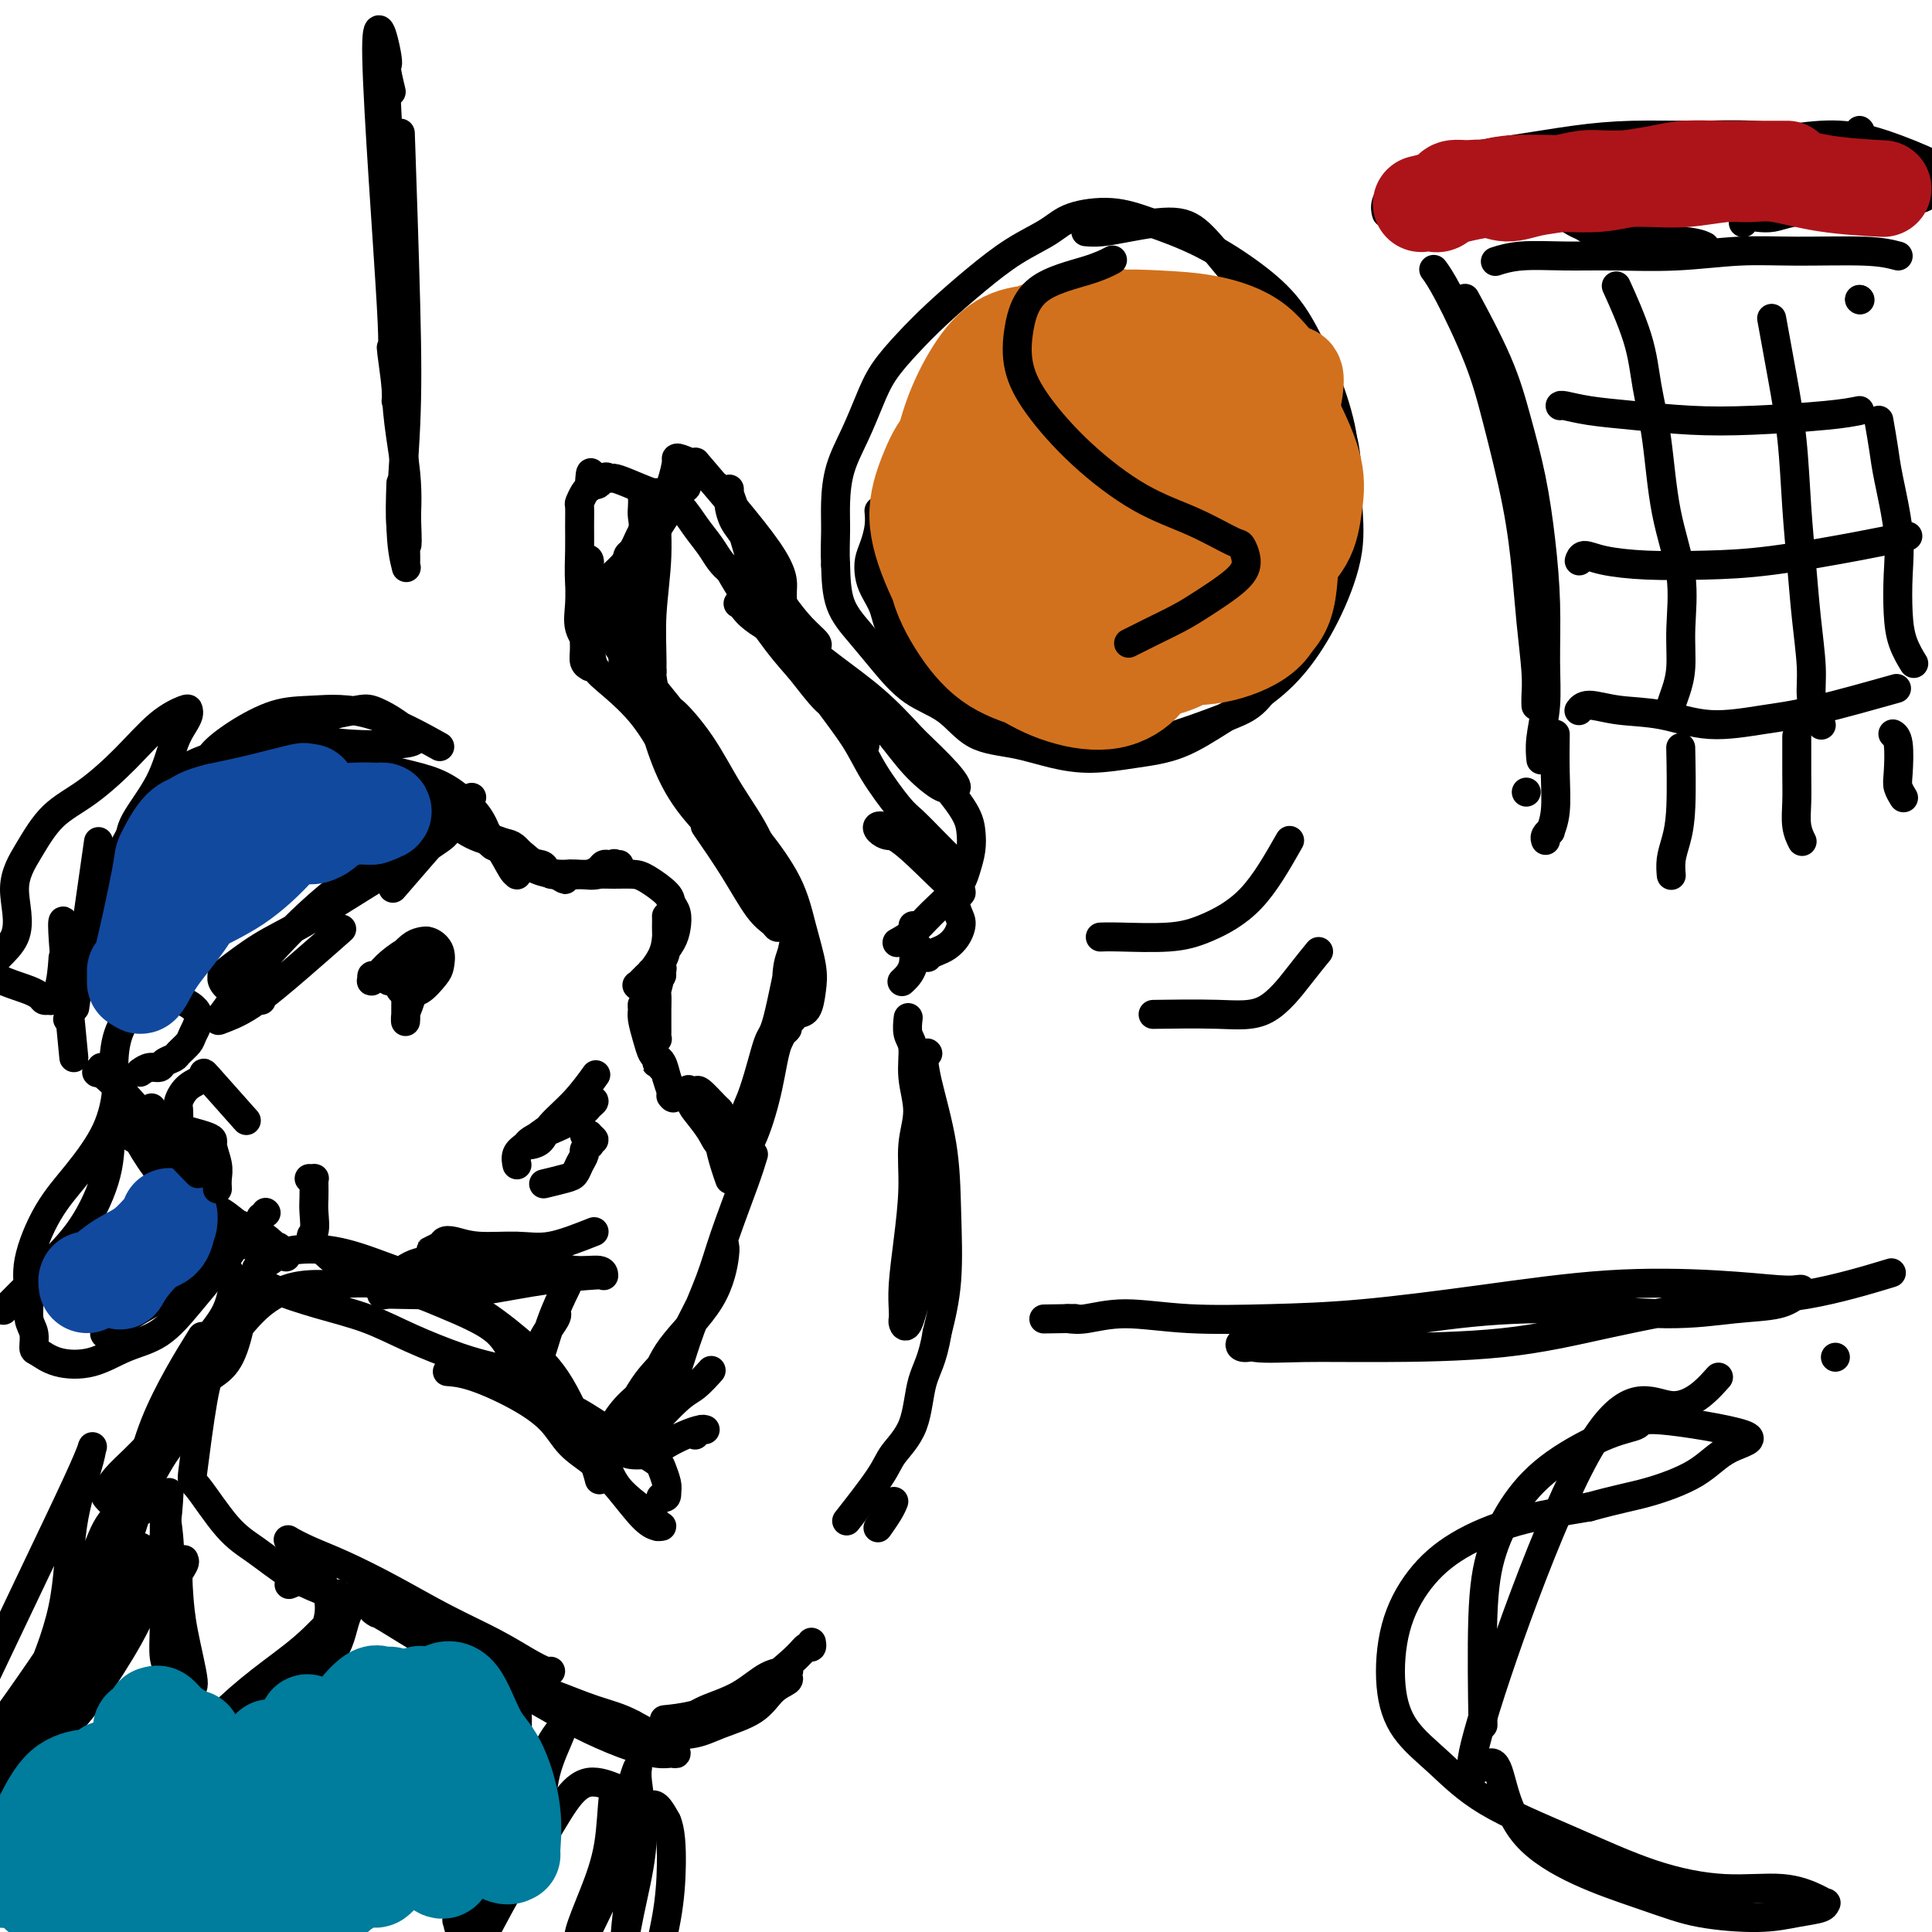 <svg viewBox='0 0 400 400' version='1.1' xmlns='http://www.w3.org/2000/svg' xmlns:xlink='http://www.w3.org/1999/xlink'><g fill='none' stroke='rgb(0,0,0)' stroke-width='6' stroke-linecap='round' stroke-linejoin='round'><path d='M387,30c0.575,0.121 1.150,0.243 0,0c-1.150,-0.243 -4.025,-0.850 -6,-1c-1.975,-0.150 -3.050,0.158 -6,0c-2.950,-0.158 -7.774,-0.782 -12,-1c-4.226,-0.218 -7.853,-0.029 -12,0c-4.147,0.029 -8.815,-0.103 -13,0c-4.185,0.103 -7.887,0.439 -12,1c-4.113,0.561 -8.637,1.347 -13,2c-4.363,0.653 -8.567,1.174 -12,2c-3.433,0.826 -6.097,1.959 -8,3c-1.903,1.041 -3.046,1.990 -4,3c-0.954,1.010 -1.718,2.080 -2,3c-0.282,0.920 -0.080,1.692 0,2c0.080,0.308 0.040,0.154 0,0'/><path d='M398,40c-0.647,-0.399 -1.293,-0.797 -5,-1c-3.707,-0.203 -10.473,-0.209 -15,0c-4.527,0.209 -6.814,0.633 -10,1c-3.186,0.367 -7.271,0.676 -11,1c-3.729,0.324 -7.101,0.661 -11,1c-3.899,0.339 -8.324,0.679 -12,1c-3.676,0.321 -6.604,0.622 -10,1c-3.396,0.378 -7.260,0.833 -10,1c-2.740,0.167 -4.354,0.048 -5,0c-0.646,-0.048 -0.323,-0.024 0,0'/><path d='M393,53c-1.655,-0.431 -3.310,-0.862 -7,-1c-3.690,-0.138 -9.414,0.016 -14,0c-4.586,-0.016 -8.035,-0.201 -12,0c-3.965,0.201 -8.447,0.790 -13,1c-4.553,0.210 -9.179,0.043 -13,0c-3.821,-0.043 -6.839,0.040 -10,0c-3.161,-0.040 -6.467,-0.203 -9,0c-2.533,0.203 -4.295,0.772 -5,1c-0.705,0.228 -0.352,0.114 0,0'/><path d='M297,56c0.049,0.066 0.098,0.132 0,0c-0.098,-0.132 -0.342,-0.464 0,0c0.342,0.464 1.272,1.722 3,5c1.728,3.278 4.256,8.574 6,13c1.744,4.426 2.706,7.982 4,13c1.294,5.018 2.921,11.497 4,17c1.079,5.503 1.610,10.028 2,14c0.390,3.972 0.641,7.390 1,11c0.359,3.610 0.828,7.411 1,10c0.172,2.589 0.046,3.966 0,5c-0.046,1.034 -0.013,1.724 0,2c0.013,0.276 0.007,0.138 0,0'/><path d='M304,63c-0.579,-1.070 -1.157,-2.140 0,0c1.157,2.140 4.051,7.491 6,12c1.949,4.509 2.953,8.177 4,12c1.047,3.823 2.138,7.801 3,12c0.862,4.199 1.495,8.618 2,13c0.505,4.382 0.881,8.726 1,13c0.119,4.274 -0.021,8.477 0,12c0.021,3.523 0.201,6.367 0,9c-0.201,2.633 -0.785,5.055 -1,7c-0.215,1.945 -0.061,3.413 0,4c0.061,0.587 0.031,0.294 0,0'/><path d='M335,60c0.109,0.239 0.218,0.478 0,0c-0.218,-0.478 -0.761,-1.673 0,0c0.761,1.673 2.828,6.214 4,10c1.172,3.786 1.448,6.817 2,10c0.552,3.183 1.378,6.517 2,11c0.622,4.483 1.040,10.113 2,15c0.960,4.887 2.464,9.029 3,13c0.536,3.971 0.105,7.772 0,11c-0.105,3.228 0.115,5.884 0,8c-0.115,2.116 -0.567,3.691 -1,5c-0.433,1.309 -0.847,2.352 -1,3c-0.153,0.648 -0.044,0.899 0,1c0.044,0.101 0.022,0.050 0,0'/><path d='M367,67c-0.172,-0.944 -0.344,-1.888 0,0c0.344,1.888 1.205,6.608 2,11c0.795,4.392 1.523,8.456 2,13c0.477,4.544 0.701,9.569 1,14c0.299,4.431 0.671,8.268 1,12c0.329,3.732 0.614,7.357 1,11c0.386,3.643 0.874,7.302 1,10c0.126,2.698 -0.111,4.435 0,6c0.111,1.565 0.568,2.960 1,4c0.432,1.040 0.838,1.726 1,2c0.162,0.274 0.081,0.137 0,0'/><path d='M385,62c0.000,0.000 0.100,0.100 0.1,0.1'/><path d='M385,62c0.000,0.000 0.000,0.000 0,0c0.000,0.000 0.000,0.000 0,0'/><path d='M389,87c0.370,2.132 0.740,4.263 1,6c0.260,1.737 0.411,3.079 1,6c0.589,2.921 1.615,7.421 2,11c0.385,3.579 0.128,6.238 0,9c-0.128,2.762 -0.127,5.627 0,8c0.127,2.373 0.380,4.254 1,6c0.620,1.746 1.606,3.356 2,4c0.394,0.644 0.197,0.322 0,0'/><path d='M391,143c1.437,-0.404 2.874,-0.809 0,0c-2.874,0.809 -10.059,2.831 -15,4c-4.941,1.169 -7.638,1.485 -11,2c-3.362,0.515 -7.388,1.227 -11,1c-3.612,-0.227 -6.810,-1.395 -10,-2c-3.190,-0.605 -6.370,-0.647 -9,-1c-2.630,-0.353 -4.708,-1.018 -6,-1c-1.292,0.018 -1.798,0.719 -2,1c-0.202,0.281 -0.101,0.140 0,0'/><path d='M395,111c-2.533,0.534 -5.065,1.069 -10,2c-4.935,0.931 -12.271,2.259 -18,3c-5.729,0.741 -9.850,0.896 -14,1c-4.150,0.104 -8.327,0.158 -12,0c-3.673,-0.158 -6.840,-0.527 -9,-1c-2.160,-0.473 -3.312,-1.050 -4,-1c-0.688,0.050 -0.911,0.729 -1,1c-0.089,0.271 -0.045,0.136 0,0'/><path d='M385,85c-1.574,0.316 -3.147,0.632 -7,1c-3.853,0.368 -9.985,0.788 -15,1c-5.015,0.212 -8.913,0.214 -13,0c-4.087,-0.214 -8.363,-0.646 -12,-1c-3.637,-0.354 -6.635,-0.631 -9,-1c-2.365,-0.369 -4.098,-0.830 -5,-1c-0.902,-0.170 -0.972,-0.049 -1,0c-0.028,0.049 -0.014,0.024 0,0'/><path d='M348,156c-0.022,-1.059 -0.044,-2.119 0,0c0.044,2.119 0.156,7.415 0,11c-0.156,3.585 -0.578,5.458 -1,7c-0.422,1.542 -0.845,2.754 -1,4c-0.155,1.246 -0.042,2.528 0,3c0.042,0.472 0.012,0.135 0,0c-0.012,-0.135 -0.006,-0.067 0,0'/><path d='M372,153c-0.001,0.173 -0.001,0.346 0,0c0.001,-0.346 0.004,-1.210 0,0c-0.004,1.210 -0.015,4.493 0,7c0.015,2.507 0.056,4.239 0,6c-0.056,1.761 -0.207,3.551 0,5c0.207,1.449 0.774,2.557 1,3c0.226,0.443 0.113,0.222 0,0'/><path d='M392,152c0.030,0.017 0.060,0.035 0,0c-0.060,-0.035 -0.208,-0.121 0,0c0.208,0.121 0.774,0.450 1,2c0.226,1.550 0.112,4.323 0,6c-0.112,1.677 -0.222,2.259 0,3c0.222,0.741 0.778,1.640 1,2c0.222,0.360 0.111,0.180 0,0'/><path d='M316,164c0.000,0.000 0.000,0.000 0,0c0.000,0.000 0.000,0.000 0,0c0.000,-0.000 0.000,0.000 0,0'/><path d='M385,27c0.000,0.000 0.100,0.100 0.1,0.1'/><path d='M402,35c-0.049,-0.031 -0.098,-0.062 0,0c0.098,0.062 0.343,0.217 0,0c-0.343,-0.217 -1.273,-0.804 -4,-2c-2.727,-1.196 -7.249,-3.000 -11,-4c-3.751,-1.000 -6.731,-1.197 -10,-1c-3.269,0.197 -6.827,0.787 -10,1c-3.173,0.213 -5.960,0.047 -8,0c-2.040,-0.047 -3.332,0.024 -4,0c-0.668,-0.024 -0.713,-0.141 -1,0c-0.287,0.141 -0.816,0.542 0,1c0.816,0.458 2.977,0.972 6,2c3.023,1.028 6.910,2.570 10,3c3.090,0.430 5.384,-0.253 8,0c2.616,0.253 5.553,1.441 8,2c2.447,0.559 4.403,0.489 6,1c1.597,0.511 2.835,1.604 4,2c1.165,0.396 2.258,0.095 3,0c0.742,-0.095 1.135,0.016 1,0c-0.135,-0.016 -0.798,-0.159 -1,0c-0.202,0.159 0.056,0.621 -1,1c-1.056,0.379 -3.427,0.676 -7,1c-3.573,0.324 -8.347,0.674 -12,1c-3.653,0.326 -6.184,0.627 -8,1c-1.816,0.373 -2.918,0.818 -4,1c-1.082,0.182 -2.146,0.100 -3,0c-0.854,-0.100 -1.499,-0.219 -2,0c-0.501,0.219 -0.857,0.777 -1,1c-0.143,0.223 -0.071,0.112 0,0'/><path d='M353,51c-0.719,-0.342 -1.439,-0.683 -4,-1c-2.561,-0.317 -6.964,-0.609 -10,-1c-3.036,-0.391 -4.705,-0.882 -6,-1c-1.295,-0.118 -2.218,0.136 -3,0c-0.782,-0.136 -1.425,-0.664 -2,-1c-0.575,-0.336 -1.082,-0.482 -2,-1c-0.918,-0.518 -2.247,-1.409 -3,-2c-0.753,-0.591 -0.929,-0.883 -1,-1c-0.071,-0.117 -0.035,-0.058 0,0'/><path d='M322,42c0.024,0.004 0.049,0.008 0,0c-0.049,-0.008 -0.170,-0.026 0,0c0.170,0.026 0.632,0.098 0,0c-0.632,-0.098 -2.358,-0.366 -4,0c-1.642,0.366 -3.199,1.366 -5,2c-1.801,0.634 -3.846,0.903 -5,1c-1.154,0.097 -1.417,0.022 -2,0c-0.583,-0.022 -1.487,0.010 -2,0c-0.513,-0.010 -0.634,-0.063 -1,0c-0.366,0.063 -0.975,0.241 -1,0c-0.025,-0.241 0.534,-0.902 1,-1c0.466,-0.098 0.840,0.366 2,0c1.160,-0.366 3.108,-1.562 4,-2c0.892,-0.438 0.729,-0.117 1,0c0.271,0.117 0.976,0.031 1,0c0.024,-0.031 -0.633,-0.008 -2,0c-1.367,0.008 -3.445,0.002 -5,0c-1.555,-0.002 -2.587,-0.001 -3,0c-0.413,0.001 -0.206,0.000 0,0'/><path d='M322,152c-0.033,2.598 -0.065,5.196 0,8c0.065,2.804 0.228,5.813 0,8c-0.228,2.187 -0.846,3.553 -1,4c-0.154,0.447 0.154,-0.025 0,0c-0.154,0.025 -0.772,0.545 -1,1c-0.228,0.455 -0.065,0.844 0,1c0.065,0.156 0.033,0.078 0,0'/><path d='M225,48c0.059,0.005 0.118,0.010 0,0c-0.118,-0.010 -0.414,-0.036 0,0c0.414,0.036 1.537,0.132 3,0c1.463,-0.132 3.266,-0.493 6,-1c2.734,-0.507 6.398,-1.160 9,-1c2.602,0.160 4.144,1.134 6,3c1.856,1.866 4.028,4.626 6,7c1.972,2.374 3.743,4.364 6,7c2.257,2.636 5.000,5.918 7,9c2.000,3.082 3.258,5.965 5,9c1.742,3.035 3.970,6.221 5,10c1.030,3.779 0.863,8.151 1,12c0.137,3.849 0.578,7.175 0,11c-0.578,3.825 -2.174,8.149 -4,12c-1.826,3.851 -3.881,7.231 -6,10c-2.119,2.769 -4.301,4.928 -7,7c-2.699,2.072 -5.917,4.056 -9,6c-3.083,1.944 -6.033,3.849 -9,5c-2.967,1.151 -5.952,1.549 -9,2c-3.048,0.451 -6.161,0.956 -9,1c-2.839,0.044 -5.405,-0.373 -8,-1c-2.595,-0.627 -5.218,-1.464 -8,-2c-2.782,-0.536 -5.723,-0.771 -8,-2c-2.277,-1.229 -3.888,-3.452 -6,-5c-2.112,-1.548 -4.723,-2.420 -7,-4c-2.277,-1.580 -4.218,-3.867 -6,-6c-1.782,-2.133 -3.403,-4.113 -5,-6c-1.597,-1.887 -3.171,-3.682 -4,-6c-0.829,-2.318 -0.915,-5.159 -1,-8'/><path d='M173,117c-0.149,-2.549 -0.020,-4.921 0,-7c0.020,-2.079 -0.068,-3.863 0,-6c0.068,-2.137 0.292,-4.625 1,-7c0.708,-2.375 1.901,-4.635 3,-7c1.099,-2.365 2.104,-4.833 3,-7c0.896,-2.167 1.682,-4.032 3,-6c1.318,-1.968 3.167,-4.039 5,-6c1.833,-1.961 3.648,-3.814 6,-6c2.352,-2.186 5.239,-4.706 8,-7c2.761,-2.294 5.396,-4.361 8,-6c2.604,-1.639 5.179,-2.849 7,-4c1.821,-1.151 2.889,-2.242 5,-3c2.111,-0.758 5.263,-1.182 8,-1c2.737,0.182 5.057,0.968 8,2c2.943,1.032 6.510,2.308 10,4c3.490,1.692 6.904,3.800 10,6c3.096,2.200 5.874,4.490 8,7c2.126,2.510 3.602,5.238 5,8c1.398,2.762 2.720,5.558 4,9c1.280,3.442 2.519,7.531 3,11c0.481,3.469 0.203,6.318 0,9c-0.203,2.682 -0.333,5.197 -1,8c-0.667,2.803 -1.872,5.893 -3,9c-1.128,3.107 -2.181,6.232 -3,9c-0.819,2.768 -1.405,5.177 -2,7c-0.595,1.823 -1.198,3.058 -2,4c-0.802,0.942 -1.803,1.592 -3,3c-1.197,1.408 -2.589,3.573 -4,5c-1.411,1.427 -2.841,2.115 -5,3c-2.159,0.885 -5.045,1.967 -8,3c-2.955,1.033 -5.977,2.016 -9,3'/><path d='M238,154c-4.479,0.968 -7.177,0.387 -10,0c-2.823,-0.387 -5.770,-0.581 -9,-1c-3.230,-0.419 -6.742,-1.064 -9,-2c-2.258,-0.936 -3.263,-2.164 -5,-3c-1.737,-0.836 -4.205,-1.279 -6,-2c-1.795,-0.721 -2.918,-1.719 -4,-3c-1.082,-1.281 -2.122,-2.846 -4,-5c-1.878,-2.154 -4.595,-4.898 -6,-7c-1.405,-2.102 -1.498,-3.562 -2,-5c-0.502,-1.438 -1.413,-2.852 -2,-4c-0.587,-1.148 -0.851,-2.028 -1,-3c-0.149,-0.972 -0.184,-2.037 0,-3c0.184,-0.963 0.585,-1.825 1,-3c0.415,-1.175 0.842,-2.662 1,-4c0.158,-1.338 0.045,-2.525 0,-3c-0.045,-0.475 -0.023,-0.237 0,0'/><path d='M90,154c-0.310,-0.174 -0.621,-0.347 0,0c0.621,0.347 2.173,1.215 0,0c-2.173,-1.215 -8.071,-4.512 -13,-6c-4.929,-1.488 -8.888,-1.167 -12,-1c-3.112,0.167 -5.375,0.179 -8,1c-2.625,0.821 -5.612,2.452 -8,4c-2.388,1.548 -4.178,3.013 -5,4c-0.822,0.987 -0.677,1.497 -1,2c-0.323,0.503 -1.114,0.998 -1,2c0.114,1.002 1.134,2.511 1,2c-0.134,-0.511 -1.423,-3.044 -1,-4c0.423,-0.956 2.557,-0.337 5,-1c2.443,-0.663 5.195,-2.610 8,-4c2.805,-1.390 5.664,-2.223 8,-3c2.336,-0.777 4.148,-1.498 6,-2c1.852,-0.502 3.743,-0.787 5,-1c1.257,-0.213 1.878,-0.356 3,0c1.122,0.356 2.743,1.209 4,2c1.257,0.791 2.150,1.520 3,2c0.850,0.480 1.658,0.713 2,1c0.342,0.287 0.217,0.629 0,1c-0.217,0.371 -0.525,0.772 -3,1c-2.475,0.228 -7.118,0.285 -11,0c-3.882,-0.285 -7.004,-0.911 -10,-1c-2.996,-0.089 -5.865,0.357 -9,1c-3.135,0.643 -6.536,1.481 -8,2c-1.464,0.519 -0.990,0.720 -1,1c-0.010,0.280 -0.505,0.640 -1,1'/><path d='M43,158c-1.633,0.834 -0.716,0.919 0,1c0.716,0.081 1.232,0.157 3,0c1.768,-0.157 4.790,-0.548 8,-1c3.210,-0.452 6.609,-0.964 10,-1c3.391,-0.036 6.775,0.405 10,1c3.225,0.595 6.293,1.346 9,2c2.707,0.654 5.055,1.212 7,2c1.945,0.788 3.488,1.805 5,3c1.512,1.195 2.993,2.568 4,4c1.007,1.432 1.540,2.924 2,4c0.460,1.076 0.846,1.736 1,2c0.154,0.264 0.077,0.132 0,0'/><path d='M89,168c0.084,0.028 0.168,0.056 0,0c-0.168,-0.056 -0.586,-0.195 0,0c0.586,0.195 2.178,0.724 3,1c0.822,0.276 0.875,0.300 2,1c1.125,0.700 3.320,2.076 5,3c1.680,0.924 2.843,1.396 4,2c1.157,0.604 2.308,1.339 3,2c0.692,0.661 0.923,1.247 1,2c0.077,0.753 -0.002,1.671 0,2c0.002,0.329 0.083,0.067 0,0c-0.083,-0.067 -0.330,0.060 -1,-1c-0.670,-1.060 -1.763,-3.307 -3,-5c-1.237,-1.693 -2.616,-2.831 -4,-4c-1.384,-1.169 -2.771,-2.368 -4,-3c-1.229,-0.632 -2.301,-0.698 -3,-1c-0.699,-0.302 -1.026,-0.840 -1,-1c0.026,-0.160 0.404,0.059 1,1c0.596,0.941 1.410,2.605 3,4c1.590,1.395 3.956,2.520 6,3c2.044,0.480 3.766,0.314 5,1c1.234,0.686 1.981,2.222 3,3c1.019,0.778 2.312,0.797 3,1c0.688,0.203 0.772,0.591 1,1c0.228,0.409 0.600,0.841 1,1c0.400,0.159 0.829,0.045 1,0c0.171,-0.045 0.086,-0.023 0,0'/><path d='M115,181c3.673,2.169 1.355,0.591 0,0c-1.355,-0.591 -1.746,-0.196 -3,-1c-1.254,-0.804 -3.371,-2.805 -5,-4c-1.629,-1.195 -2.772,-1.582 -4,-2c-1.228,-0.418 -2.542,-0.867 -3,-1c-0.458,-0.133 -0.059,0.052 0,0c0.059,-0.052 -0.221,-0.339 0,0c0.221,0.339 0.945,1.306 2,2c1.055,0.694 2.442,1.115 4,2c1.558,0.885 3.286,2.234 5,3c1.714,0.766 3.415,0.947 5,1c1.585,0.053 3.055,-0.024 4,0c0.945,0.024 1.366,0.150 2,0c0.634,-0.150 1.480,-0.576 2,-1c0.520,-0.424 0.715,-0.846 1,-1c0.285,-0.154 0.660,-0.041 1,0c0.340,0.041 0.643,0.009 1,0c0.357,-0.009 0.767,0.005 1,0c0.233,-0.005 0.289,-0.030 0,0c-0.289,0.030 -0.921,0.113 -1,0c-0.079,-0.113 0.397,-0.423 0,0c-0.397,0.423 -1.665,1.577 -3,2c-1.335,0.423 -2.735,0.113 -4,0c-1.265,-0.113 -2.394,-0.030 -3,0c-0.606,0.030 -0.690,0.008 -1,0c-0.310,-0.008 -0.846,-0.002 -1,0c-0.154,0.002 0.074,0.001 0,0c-0.074,-0.001 -0.450,-0.000 0,0c0.450,0.000 1.725,0.000 3,0'/><path d='M118,181c-0.733,0.308 1.933,0.078 4,0c2.067,-0.078 3.534,-0.004 5,0c1.466,0.004 2.932,-0.060 4,0c1.068,0.060 1.737,0.246 3,1c1.263,0.754 3.121,2.078 4,3c0.879,0.922 0.779,1.444 1,2c0.221,0.556 0.764,1.147 1,2c0.236,0.853 0.165,1.969 0,3c-0.165,1.031 -0.424,1.976 -1,3c-0.576,1.024 -1.468,2.126 -2,3c-0.532,0.874 -0.703,1.522 -1,2c-0.297,0.478 -0.721,0.788 -1,1c-0.279,0.212 -0.415,0.327 0,0c0.415,-0.327 1.379,-1.097 2,-2c0.621,-0.903 0.898,-1.940 1,-3c0.102,-1.060 0.027,-2.144 0,-3c-0.027,-0.856 -0.007,-1.486 0,-2c0.007,-0.514 -0.000,-0.914 0,-1c0.000,-0.086 0.007,0.141 0,0c-0.007,-0.141 -0.029,-0.651 0,0c0.029,0.651 0.110,2.465 0,4c-0.110,1.535 -0.412,2.793 -1,4c-0.588,1.207 -1.464,2.362 -2,3c-0.536,0.638 -0.734,0.759 -1,1c-0.266,0.241 -0.602,0.600 -1,1c-0.398,0.400 -0.859,0.839 -1,1c-0.141,0.161 0.039,0.043 0,0c-0.039,-0.043 -0.297,-0.012 0,0c0.297,0.012 1.148,0.006 2,0'/><path d='M134,204c-0.228,1.988 1.203,-0.041 2,-1c0.797,-0.959 0.960,-0.848 1,-1c0.040,-0.152 -0.042,-0.567 0,-1c0.042,-0.433 0.207,-0.885 0,0c-0.207,0.885 -0.788,3.105 -1,4c-0.212,0.895 -0.057,0.463 0,1c0.057,0.537 0.015,2.042 0,3c-0.015,0.958 -0.003,1.367 0,2c0.003,0.633 -0.003,1.489 0,2c0.003,0.511 0.016,0.677 0,1c-0.016,0.323 -0.060,0.802 0,1c0.060,0.198 0.222,0.115 0,0c-0.222,-0.115 -0.830,-0.263 -1,-1c-0.170,-0.737 0.097,-2.064 0,-3c-0.097,-0.936 -0.559,-1.482 -1,-2c-0.441,-0.518 -0.861,-1.008 -1,-1c-0.139,0.008 0.004,0.513 0,1c-0.004,0.487 -0.155,0.956 0,2c0.155,1.044 0.616,2.662 1,4c0.384,1.338 0.691,2.397 1,3c0.309,0.603 0.618,0.751 1,1c0.382,0.249 0.835,0.599 1,1c0.165,0.401 0.041,0.853 0,1c-0.041,0.147 0.002,-0.013 0,0c-0.002,0.013 -0.050,0.197 0,0c0.050,-0.197 0.199,-0.776 0,-1c-0.199,-0.224 -0.744,-0.093 -1,0c-0.256,0.093 -0.223,0.149 0,0c0.223,-0.149 0.637,-0.502 1,0c0.363,0.502 0.675,1.858 1,3c0.325,1.142 0.662,2.071 1,3'/><path d='M139,226c0.778,1.933 0.222,1.267 0,1c-0.222,-0.267 -0.111,-0.133 0,0'/><path d='M137,154c0.302,0.523 0.605,1.046 0,0c-0.605,-1.046 -2.117,-3.661 -4,-6c-1.883,-2.339 -4.137,-4.403 -6,-6c-1.863,-1.597 -3.337,-2.728 -4,-4c-0.663,-1.272 -0.517,-2.683 -1,-4c-0.483,-1.317 -1.594,-2.538 -2,-4c-0.406,-1.462 -0.106,-3.166 0,-5c0.106,-1.834 0.018,-3.800 0,-5c-0.018,-1.200 0.033,-1.635 0,-2c-0.033,-0.365 -0.151,-0.661 0,-1c0.151,-0.339 0.573,-0.721 1,-1c0.427,-0.279 0.861,-0.455 1,0c0.139,0.455 -0.016,1.540 0,3c0.016,1.460 0.204,3.295 0,5c-0.204,1.705 -0.801,3.280 -1,5c-0.199,1.720 -0.001,3.585 0,5c0.001,1.415 -0.195,2.380 0,3c0.195,0.620 0.782,0.893 1,1c0.218,0.107 0.069,0.047 0,0c-0.069,-0.047 -0.057,-0.080 0,0c0.057,0.080 0.159,0.273 0,-1c-0.159,-1.273 -0.578,-4.012 -1,-7c-0.422,-2.988 -0.846,-6.224 -1,-9c-0.154,-2.776 -0.038,-5.090 0,-7c0.038,-1.910 -0.001,-3.415 0,-5c0.001,-1.585 0.041,-3.250 0,-4c-0.041,-0.750 -0.165,-0.587 0,-1c0.165,-0.413 0.619,-1.404 1,-2c0.381,-0.596 0.691,-0.798 1,-1'/><path d='M122,101c0.274,-5.735 0.458,-2.071 1,-1c0.542,1.071 1.442,-0.451 2,-1c0.558,-0.549 0.775,-0.123 1,0c0.225,0.123 0.458,-0.055 1,0c0.542,0.055 1.394,0.345 3,1c1.606,0.655 3.966,1.676 5,2c1.034,0.324 0.742,-0.048 1,0c0.258,0.048 1.066,0.516 2,1c0.934,0.484 1.994,0.985 3,2c1.006,1.015 1.958,2.545 3,4c1.042,1.455 2.174,2.835 3,4c0.826,1.165 1.345,2.117 2,3c0.655,0.883 1.446,1.699 2,2c0.554,0.301 0.873,0.086 1,0c0.127,-0.086 0.064,-0.043 0,0'/><path d='M151,118c-0.159,-0.300 -0.318,-0.600 0,0c0.318,0.600 1.114,2.099 3,5c1.886,2.901 4.862,7.204 7,10c2.138,2.796 3.437,4.087 5,6c1.563,1.913 3.389,4.449 5,6c1.611,1.551 3.006,2.116 4,3c0.994,0.884 1.586,2.085 2,3c0.414,0.915 0.652,1.542 1,2c0.348,0.458 0.808,0.747 1,1c0.192,0.253 0.115,0.471 0,0c-0.115,-0.471 -0.269,-1.629 -1,-3c-0.731,-1.371 -2.039,-2.954 -3,-4c-0.961,-1.046 -1.576,-1.555 -2,-2c-0.424,-0.445 -0.657,-0.825 -1,-1c-0.343,-0.175 -0.797,-0.146 -1,0c-0.203,0.146 -0.155,0.408 1,2c1.155,1.592 3.417,4.515 5,7c1.583,2.485 2.486,4.532 4,7c1.514,2.468 3.639,5.358 5,7c1.361,1.642 1.960,2.037 3,3c1.040,0.963 2.522,2.493 4,4c1.478,1.507 2.953,2.992 4,4c1.047,1.008 1.667,1.541 2,2c0.333,0.459 0.381,0.846 0,1c-0.381,0.154 -1.190,0.077 -2,0'/><path d='M197,181c5.865,9.071 -2.473,0.250 -7,-4c-4.527,-4.250 -5.242,-3.927 -6,-4c-0.758,-0.073 -1.559,-0.542 -2,-1c-0.441,-0.458 -0.522,-0.905 0,-1c0.522,-0.095 1.647,0.162 3,1c1.353,0.838 2.935,2.259 5,4c2.065,1.741 4.614,3.804 6,6c1.386,2.196 1.610,4.525 2,6c0.390,1.475 0.948,2.097 1,3c0.052,0.903 -0.401,2.086 -1,3c-0.599,0.914 -1.344,1.559 -2,2c-0.656,0.441 -1.223,0.676 -2,1c-0.777,0.324 -1.763,0.735 -2,1c-0.237,0.265 0.276,0.385 0,0c-0.276,-0.385 -1.343,-1.273 -2,-2c-0.657,-0.727 -0.906,-1.293 -1,-2c-0.094,-0.707 -0.033,-1.555 0,-2c0.033,-0.445 0.036,-0.487 0,0c-0.036,0.487 -0.113,1.502 0,3c0.113,1.498 0.415,3.480 0,5c-0.415,1.520 -1.547,2.577 -2,3c-0.453,0.423 -0.226,0.211 0,0'/><path d='M146,171c2.055,2.980 4.109,5.960 6,9c1.891,3.040 3.617,6.139 5,8c1.383,1.861 2.421,2.483 3,3c0.579,0.517 0.698,0.928 1,1c0.302,0.072 0.789,-0.194 0,-2c-0.789,-1.806 -2.852,-5.153 -4,-8c-1.148,-2.847 -1.382,-5.193 -2,-7c-0.618,-1.807 -1.620,-3.075 -2,-4c-0.380,-0.925 -0.138,-1.507 0,-2c0.138,-0.493 0.172,-0.897 0,-1c-0.172,-0.103 -0.550,0.096 0,1c0.550,0.904 2.029,2.512 4,5c1.971,2.488 4.435,5.854 6,9c1.565,3.146 2.231,6.071 3,9c0.769,2.929 1.642,5.860 2,8c0.358,2.140 0.202,3.487 0,5c-0.202,1.513 -0.450,3.192 -1,4c-0.550,0.808 -1.401,0.744 -2,1c-0.599,0.256 -0.944,0.831 -1,1c-0.056,0.169 0.177,-0.070 0,0c-0.177,0.070 -0.765,0.449 -1,0c-0.235,-0.449 -0.118,-1.724 0,-3'/><path d='M163,208c-0.204,-1.864 -0.214,-5.026 0,-7c0.214,-1.974 0.652,-2.762 1,-4c0.348,-1.238 0.606,-2.926 0,0c-0.606,2.926 -2.076,10.465 -3,14c-0.924,3.535 -1.302,3.067 -2,5c-0.698,1.933 -1.714,6.269 -3,10c-1.286,3.731 -2.840,6.859 -3,9c-0.160,2.141 1.076,3.295 1,4c-0.076,0.705 -1.464,0.962 -2,1c-0.536,0.038 -0.219,-0.142 0,0c0.219,0.142 0.340,0.608 1,0c0.660,-0.608 1.858,-2.289 3,-5c1.142,-2.711 2.229,-6.452 3,-10c0.771,-3.548 1.227,-6.902 2,-9c0.773,-2.098 1.862,-2.940 2,-3c0.138,-0.060 -0.675,0.663 -1,1c-0.325,0.337 -0.163,0.289 -1,2c-0.837,1.711 -2.673,5.180 -4,8c-1.327,2.820 -2.146,4.990 -3,7c-0.854,2.010 -1.744,3.858 -2,5c-0.256,1.142 0.124,1.577 0,2c-0.124,0.423 -0.750,0.835 -1,1c-0.250,0.165 -0.125,0.082 0,0'/><path d='M188,211c0.033,-0.285 0.066,-0.571 0,0c-0.066,0.571 -0.232,1.997 0,3c0.232,1.003 0.862,1.582 1,3c0.138,1.418 -0.214,3.674 0,6c0.214,2.326 0.996,4.722 1,7c0.004,2.278 -0.769,4.438 -1,7c-0.231,2.562 0.082,5.527 0,9c-0.082,3.473 -0.558,7.455 -1,11c-0.442,3.545 -0.848,6.653 -1,9c-0.152,2.347 -0.049,3.932 0,5c0.049,1.068 0.045,1.620 0,2c-0.045,0.380 -0.131,0.589 0,1c0.131,0.411 0.481,1.025 1,0c0.519,-1.025 1.208,-3.689 2,-7c0.792,-3.311 1.686,-7.269 2,-12c0.314,-4.731 0.049,-10.237 0,-15c-0.049,-4.763 0.117,-8.784 0,-12c-0.117,-3.216 -0.518,-5.626 -1,-7c-0.482,-1.374 -1.044,-1.711 -1,-2c0.044,-0.289 0.693,-0.528 1,0c0.307,0.528 0.273,1.824 1,5c0.727,3.176 2.215,8.233 3,13c0.785,4.767 0.865,9.245 1,14c0.135,4.755 0.324,9.787 0,14c-0.324,4.213 -1.162,7.606 -2,11'/><path d='M194,276c-0.926,5.671 -2.242,7.349 -3,10c-0.758,2.651 -0.957,6.274 -2,9c-1.043,2.726 -2.929,4.555 -4,6c-1.071,1.445 -1.327,2.504 -3,5c-1.673,2.496 -4.764,6.427 -6,8c-1.236,1.573 -0.618,0.786 0,0'/><path d='M156,239c-0.456,1.498 -0.912,2.997 -2,6c-1.088,3.003 -2.807,7.511 -4,11c-1.193,3.489 -1.860,5.961 -3,9c-1.140,3.039 -2.753,6.647 -4,10c-1.247,3.353 -2.127,6.453 -3,9c-0.873,2.547 -1.739,4.541 -3,6c-1.261,1.459 -2.916,2.384 -4,3c-1.084,0.616 -1.596,0.924 -2,1c-0.404,0.076 -0.699,-0.080 -1,0c-0.301,0.080 -0.606,0.395 0,-1c0.606,-1.395 2.124,-4.501 4,-7c1.876,-2.499 4.110,-4.393 6,-7c1.890,-2.607 3.436,-5.927 5,-9c1.564,-3.073 3.147,-5.898 4,-8c0.853,-2.102 0.976,-3.481 1,-4c0.024,-0.519 -0.049,-0.177 0,0c0.049,0.177 0.222,0.188 0,2c-0.222,1.812 -0.837,5.425 -3,9c-2.163,3.575 -5.872,7.113 -8,10c-2.128,2.887 -2.673,5.124 -4,7c-1.327,1.876 -3.434,3.390 -5,5c-1.566,1.610 -2.590,3.317 -3,4c-0.410,0.683 -0.205,0.341 0,0'/><path d='M124,306c0.087,0.338 0.174,0.676 0,0c-0.174,-0.676 -0.608,-2.365 -2,-6c-1.392,-3.635 -3.740,-9.217 -6,-13c-2.260,-3.783 -4.431,-5.767 -7,-8c-2.569,-2.233 -5.534,-4.716 -9,-7c-3.466,-2.284 -7.432,-4.371 -11,-6c-3.568,-1.629 -6.738,-2.801 -10,-4c-3.262,-1.199 -6.616,-2.424 -10,-3c-3.384,-0.576 -6.799,-0.502 -9,0c-2.201,0.502 -3.188,1.432 -4,2c-0.812,0.568 -1.450,0.774 -2,1c-0.550,0.226 -1.014,0.471 -1,1c0.014,0.529 0.505,1.340 1,2c0.495,0.660 0.994,1.167 3,2c2.006,0.833 5.518,1.991 9,3c3.482,1.009 6.933,1.868 10,3c3.067,1.132 5.752,2.536 9,4c3.248,1.464 7.061,2.987 10,4c2.939,1.013 5.004,1.514 7,2c1.996,0.486 3.922,0.956 5,1c1.078,0.044 1.308,-0.339 1,-1c-0.308,-0.661 -1.154,-1.600 -2,-3c-0.846,-1.400 -1.691,-3.262 -4,-5c-2.309,-1.738 -6.083,-3.353 -10,-5c-3.917,-1.647 -7.976,-3.328 -12,-4c-4.024,-0.672 -8.012,-0.336 -12,0'/><path d='M68,266c-5.927,-0.363 -8.744,0.731 -11,2c-2.256,1.269 -3.950,2.715 -6,5c-2.050,2.285 -4.454,5.409 -6,8c-1.546,2.591 -2.233,4.649 -3,9c-0.767,4.351 -1.614,10.996 -2,14c-0.386,3.004 -0.312,2.367 1,4c1.312,1.633 3.861,5.538 6,8c2.139,2.462 3.869,3.483 6,5c2.131,1.517 4.662,3.531 7,5c2.338,1.469 4.482,2.394 6,3c1.518,0.606 2.409,0.894 3,1c0.591,0.106 0.883,0.030 1,0c0.117,-0.030 0.058,-0.015 0,0'/><path d='M62,321c0.089,0.086 0.177,0.172 0,0c-0.177,-0.172 -0.621,-0.603 -1,-1c-0.379,-0.397 -0.693,-0.762 -1,-1c-0.307,-0.238 -0.607,-0.350 0,0c0.607,0.350 2.120,1.163 4,2c1.880,0.837 4.127,1.698 7,3c2.873,1.302 6.374,3.046 10,5c3.626,1.954 7.378,4.117 11,6c3.622,1.883 7.113,3.486 10,5c2.887,1.514 5.168,2.937 7,4c1.832,1.063 3.215,1.764 4,2c0.785,0.236 0.972,0.006 1,0c0.028,-0.006 -0.102,0.213 -1,0c-0.898,-0.213 -2.565,-0.857 -5,-2c-2.435,-1.143 -5.640,-2.786 -9,-4c-3.360,-1.214 -6.877,-2.001 -10,-3c-3.123,-0.999 -5.854,-2.210 -8,-3c-2.146,-0.790 -3.707,-1.158 -4,-1c-0.293,0.158 0.680,0.842 1,1c0.320,0.158 -0.015,-0.209 2,1c2.015,1.209 6.378,3.993 10,6c3.622,2.007 6.503,3.235 10,5c3.497,1.765 7.609,4.066 11,6c3.391,1.934 6.062,3.500 9,5c2.938,1.500 6.144,2.933 9,4c2.856,1.067 5.362,1.766 7,2c1.638,0.234 2.408,0.001 3,0c0.592,-0.001 1.006,0.231 1,0c-0.006,-0.231 -0.430,-0.923 -2,-2c-1.570,-1.077 -4.285,-2.538 -7,-4'/><path d='M131,357c-2.634,-1.448 -5.220,-2.068 -8,-3c-2.780,-0.932 -5.754,-2.176 -8,-3c-2.246,-0.824 -3.763,-1.226 -4,-1c-0.237,0.226 0.806,1.081 2,2c1.194,0.919 2.539,1.901 5,3c2.461,1.099 6.038,2.315 9,3c2.962,0.685 5.310,0.839 8,1c2.690,0.161 5.723,0.327 8,0c2.277,-0.327 3.798,-1.148 6,-2c2.202,-0.852 5.087,-1.735 7,-3c1.913,-1.265 2.855,-2.914 4,-4c1.145,-1.086 2.492,-1.611 3,-2c0.508,-0.389 0.176,-0.642 0,-1c-0.176,-0.358 -0.196,-0.823 0,-1c0.196,-0.177 0.608,-0.068 0,0c-0.608,0.068 -2.236,0.095 -4,1c-1.764,0.905 -3.662,2.687 -6,4c-2.338,1.313 -5.114,2.156 -7,3c-1.886,0.844 -2.882,1.689 -4,2c-1.118,0.311 -2.360,0.089 -3,0c-0.640,-0.089 -0.680,-0.045 -1,0c-0.320,0.045 -0.920,0.090 0,0c0.920,-0.090 3.360,-0.315 6,-1c2.640,-0.685 5.482,-1.829 8,-3c2.518,-1.171 4.713,-2.370 7,-4c2.287,-1.630 4.665,-3.691 6,-5c1.335,-1.309 1.626,-1.866 2,-2c0.374,-0.134 0.832,0.156 1,0c0.168,-0.156 0.048,-0.759 0,-1c-0.048,-0.241 -0.024,-0.121 0,0'/><path d='M123,255c-3.217,1.276 -6.435,2.551 -9,3c-2.565,0.449 -4.478,0.070 -7,0c-2.522,-0.070 -5.652,0.168 -8,0c-2.348,-0.168 -3.914,-0.742 -5,-1c-1.086,-0.258 -1.691,-0.200 -2,0c-0.309,0.200 -0.321,0.542 -1,1c-0.679,0.458 -2.023,1.030 -2,1c0.023,-0.030 1.414,-0.664 2,-1c0.586,-0.336 0.367,-0.373 1,0c0.633,0.373 2.117,1.157 4,2c1.883,0.843 4.165,1.746 7,2c2.835,0.254 6.224,-0.142 9,0c2.776,0.142 4.940,0.822 7,1c2.060,0.178 4.016,-0.146 5,0c0.984,0.146 0.994,0.764 1,1c0.006,0.236 0.007,0.091 0,0c-0.007,-0.091 -0.022,-0.130 -2,0c-1.978,0.130 -5.920,0.427 -10,1c-4.080,0.573 -8.298,1.423 -12,2c-3.702,0.577 -6.887,0.883 -10,1c-3.113,0.117 -6.155,0.045 -8,0c-1.845,-0.045 -2.495,-0.065 -3,0c-0.505,0.065 -0.866,0.213 -1,0c-0.134,-0.213 -0.042,-0.786 0,-1c0.042,-0.214 0.036,-0.067 1,-1c0.964,-0.933 2.900,-2.944 5,-4c2.100,-1.056 4.364,-1.156 7,-1c2.636,0.156 5.645,0.568 8,1c2.355,0.432 4.057,0.886 5,1c0.943,0.114 1.127,-0.110 1,0c-0.127,0.110 -0.563,0.555 -1,1'/><path d='M105,264c2.222,0.748 -2.222,1.619 -6,2c-3.778,0.381 -6.889,0.274 -10,0c-3.111,-0.274 -6.221,-0.713 -9,-1c-2.779,-0.287 -5.228,-0.421 -8,-2c-2.772,-1.579 -5.867,-4.601 -7,-6c-1.133,-1.399 -0.304,-1.173 0,-2c0.304,-0.827 0.082,-2.705 0,-4c-0.082,-1.295 -0.026,-2.007 0,-3c0.026,-0.993 0.021,-2.266 0,-3c-0.021,-0.734 -0.057,-0.929 0,-1c0.057,-0.071 0.208,-0.019 0,0c-0.208,0.019 -0.774,0.005 -1,0c-0.226,-0.005 -0.113,-0.003 0,0'/><path d='M29,222c0.634,-0.446 1.268,-0.892 2,-1c0.732,-0.108 1.562,0.122 2,0c0.438,-0.122 0.483,-0.597 1,-1c0.517,-0.403 1.504,-0.733 2,-1c0.496,-0.267 0.500,-0.471 1,-1c0.500,-0.529 1.496,-1.383 2,-2c0.504,-0.617 0.515,-0.995 1,-2c0.485,-1.005 1.444,-2.636 1,-4c-0.444,-1.364 -2.289,-2.461 -4,-3c-1.711,-0.539 -3.287,-0.520 -5,0c-1.713,0.520 -3.562,1.539 -5,3c-1.438,1.461 -2.464,3.362 -3,6c-0.536,2.638 -0.582,6.013 0,9c0.582,2.987 1.792,5.586 3,8c1.208,2.414 2.415,4.642 4,7c1.585,2.358 3.549,4.846 6,7c2.451,2.154 5.389,3.975 8,6c2.611,2.025 4.894,4.254 7,5c2.106,0.746 4.033,0.009 5,0c0.967,-0.009 0.973,0.711 1,1c0.027,0.289 0.073,0.146 0,0c-0.073,-0.146 -0.267,-0.297 -1,-1c-0.733,-0.703 -2.005,-1.959 -4,-3c-1.995,-1.041 -4.713,-1.869 -7,-3c-2.287,-1.131 -4.144,-2.566 -6,-4'/><path d='M40,248c-3.491,-2.116 -3.717,-2.407 -4,-3c-0.283,-0.593 -0.621,-1.489 -1,-2c-0.379,-0.511 -0.798,-0.636 -1,-1c-0.202,-0.364 -0.185,-0.968 0,-1c0.185,-0.032 0.540,0.508 1,1c0.460,0.492 1.027,0.938 2,2c0.973,1.062 2.354,2.742 4,4c1.646,1.258 3.559,2.096 5,3c1.441,0.904 2.411,1.875 4,3c1.589,1.125 3.797,2.405 5,3c1.203,0.595 1.401,0.506 2,1c0.599,0.494 1.600,1.570 2,2c0.400,0.430 0.200,0.215 0,0'/><path d='M117,267c0.265,-0.540 0.531,-1.080 0,0c-0.531,1.080 -1.858,3.778 -3,7c-1.142,3.222 -2.097,6.966 -3,9c-0.903,2.034 -1.752,2.356 -2,3c-0.248,0.644 0.106,1.608 0,2c-0.106,0.392 -0.672,0.210 -1,0c-0.328,-0.210 -0.417,-0.450 0,-1c0.417,-0.550 1.341,-1.412 2,-3c0.659,-1.588 1.052,-3.903 2,-6c0.948,-2.097 2.450,-3.974 3,-5c0.550,-1.026 0.148,-1.199 0,-1c-0.148,0.199 -0.042,0.771 0,1c0.042,0.229 0.021,0.114 0,0'/><path d='M39,253c0.503,0.964 1.005,1.927 2,3c0.995,1.073 2.482,2.255 4,4c1.518,1.745 3.066,4.053 4,6c0.934,1.947 1.253,3.532 1,6c-0.253,2.468 -1.076,5.821 -2,8c-0.924,2.179 -1.947,3.186 -3,4c-1.053,0.814 -2.136,1.435 -3,2c-0.864,0.565 -1.511,1.075 -2,1c-0.489,-0.075 -0.822,-0.736 -1,-1c-0.178,-0.264 -0.202,-0.131 0,-1c0.202,-0.869 0.629,-2.741 2,-5c1.371,-2.259 3.687,-4.904 5,-7c1.313,-2.096 1.623,-3.643 2,-5c0.377,-1.357 0.820,-2.524 1,-3c0.180,-0.476 0.095,-0.262 0,0c-0.095,0.262 -0.201,0.571 0,1c0.201,0.429 0.708,0.978 0,3c-0.708,2.022 -2.630,5.517 -4,9c-1.370,3.483 -2.189,6.954 -4,10c-1.811,3.046 -4.615,5.667 -7,8c-2.385,2.333 -4.349,4.379 -6,6c-1.651,1.621 -2.987,2.815 -4,4c-1.013,1.185 -1.702,2.359 -2,3c-0.298,0.641 -0.203,0.749 0,1c0.203,0.251 0.516,0.644 1,1c0.484,0.356 1.138,0.673 2,0c0.862,-0.673 1.931,-2.337 3,-4'/><path d='M28,307c1.128,-2.082 2.446,-5.286 4,-8c1.554,-2.714 3.342,-4.939 5,-7c1.658,-2.061 3.185,-3.958 4,-5c0.815,-1.042 0.916,-1.228 1,-1c0.084,0.228 0.150,0.869 0,2c-0.150,1.131 -0.515,2.751 -2,5c-1.485,2.249 -4.089,5.125 -6,8c-1.911,2.875 -3.129,5.748 -5,8c-1.871,2.252 -4.396,3.885 -6,6c-1.604,2.115 -2.287,4.714 -3,6c-0.713,1.286 -1.457,1.261 -2,2c-0.543,0.739 -0.885,2.244 -1,3c-0.115,0.756 -0.004,0.763 0,1c0.004,0.237 -0.101,0.704 0,1c0.101,0.296 0.408,0.420 1,0c0.592,-0.420 1.470,-1.385 3,-3c1.530,-1.615 3.714,-3.878 5,-6c1.286,-2.122 1.676,-4.101 2,-5c0.324,-0.899 0.583,-0.717 1,-1c0.417,-0.283 0.993,-1.030 1,-1c0.007,0.030 -0.556,0.835 -1,1c-0.444,0.165 -0.771,-0.312 -2,1c-1.229,1.312 -3.360,4.414 -5,7c-1.640,2.586 -2.788,4.658 -4,7c-1.212,2.342 -2.489,4.955 -3,6c-0.511,1.045 -0.255,0.523 0,0'/><path d='M107,350c0.108,3.962 0.216,7.923 0,12c-0.216,4.077 -0.755,8.268 -1,12c-0.245,3.732 -0.195,7.005 -1,10c-0.805,2.995 -2.463,5.713 -4,8c-1.537,2.287 -2.952,4.145 -4,5c-1.048,0.855 -1.730,0.709 -2,1c-0.270,0.291 -0.128,1.019 0,1c0.128,-0.019 0.242,-0.785 0,-1c-0.242,-0.215 -0.841,0.120 0,-2c0.841,-2.120 3.121,-6.694 5,-10c1.879,-3.306 3.356,-5.344 5,-8c1.644,-2.656 3.456,-5.928 5,-9c1.544,-3.072 2.819,-5.942 4,-8c1.181,-2.058 2.268,-3.303 3,-4c0.732,-0.697 1.111,-0.844 1,-1c-0.111,-0.156 -0.711,-0.319 -1,0c-0.289,0.319 -0.268,1.122 -1,3c-0.732,1.878 -2.217,4.830 -3,8c-0.783,3.170 -0.865,6.556 -2,10c-1.135,3.444 -3.323,6.946 -5,10c-1.677,3.054 -2.844,5.659 -4,8c-1.156,2.341 -2.301,4.417 -3,6c-0.699,1.583 -0.950,2.672 -1,3c-0.050,0.328 0.102,-0.104 0,0c-0.102,0.104 -0.458,0.744 0,0c0.458,-0.744 1.729,-2.872 3,-5'/><path d='M101,399c1.298,-2.377 3.042,-5.820 5,-9c1.958,-3.180 4.129,-6.096 6,-9c1.871,-2.904 3.442,-5.796 5,-8c1.558,-2.204 3.103,-3.720 5,-4c1.897,-0.280 4.147,0.677 5,1c0.853,0.323 0.309,0.013 0,2c-0.309,1.987 -0.384,6.273 -1,10c-0.616,3.727 -1.774,6.897 -3,10c-1.226,3.103 -2.520,6.140 -3,8c-0.480,1.860 -0.144,2.545 0,3c0.144,0.455 0.097,0.681 0,1c-0.097,0.319 -0.244,0.732 0,0c0.244,-0.732 0.878,-2.607 2,-5c1.122,-2.393 2.730,-5.304 4,-9c1.270,-3.696 2.202,-8.179 3,-12c0.798,-3.821 1.462,-6.982 2,-9c0.538,-2.018 0.949,-2.895 1,-3c0.051,-0.105 -0.260,0.560 0,3c0.260,2.440 1.089,6.653 1,11c-0.089,4.347 -1.095,8.826 -2,13c-0.905,4.174 -1.707,8.041 -2,11c-0.293,2.959 -0.076,5.010 0,6c0.076,0.990 0.012,0.918 0,1c-0.012,0.082 0.027,0.316 0,0c-0.027,-0.316 -0.120,-1.183 0,-4c0.120,-2.817 0.455,-7.584 1,-12c0.545,-4.416 1.301,-8.483 2,-12c0.699,-3.517 1.342,-6.485 2,-8c0.658,-1.515 1.331,-1.576 2,-1c0.669,0.576 1.335,1.788 2,3'/><path d='M138,377c0.871,1.833 1.048,5.416 1,9c-0.048,3.584 -0.322,7.167 -1,11c-0.678,3.833 -1.759,7.914 -2,11c-0.241,3.086 0.358,5.177 -1,7c-1.358,1.823 -4.674,3.378 -6,4c-1.326,0.622 -0.663,0.311 0,0'/><path d='M35,309c-0.132,2.536 -0.264,5.073 -1,9c-0.736,3.927 -2.077,9.245 -4,14c-1.923,4.755 -4.427,8.947 -7,13c-2.573,4.053 -5.216,7.968 -8,11c-2.784,3.032 -5.711,5.183 -8,7c-2.289,1.817 -3.941,3.301 -5,4c-1.059,0.699 -1.525,0.614 -2,1c-0.475,0.386 -0.961,1.244 -1,1c-0.039,-0.244 0.367,-1.589 2,-4c1.633,-2.411 4.494,-5.888 7,-9c2.506,-3.112 4.657,-5.860 7,-10c2.343,-4.140 4.876,-9.673 7,-14c2.124,-4.327 3.837,-7.446 5,-9c1.163,-1.554 1.774,-1.541 2,-2c0.226,-0.459 0.066,-1.390 0,0c-0.066,1.390 -0.037,5.100 -1,9c-0.963,3.900 -2.917,7.991 -5,12c-2.083,4.009 -4.294,7.937 -7,11c-2.706,3.063 -5.907,5.261 -9,7c-3.093,1.739 -6.079,3.018 -9,4c-2.921,0.982 -5.779,1.665 -7,2c-1.221,0.335 -0.807,0.321 -1,0c-0.193,-0.321 -0.993,-0.949 0,-2c0.993,-1.051 3.780,-2.525 7,-4c3.220,-1.475 6.873,-2.952 10,-4c3.127,-1.048 5.726,-1.667 7,-2c1.274,-0.333 1.221,-0.381 1,0c-0.221,0.381 -0.611,1.190 -1,2'/><path d='M14,356c1.481,0.402 -3.316,3.408 -7,6c-3.684,2.592 -6.255,4.772 -9,7c-2.745,2.228 -5.664,4.504 -7,6c-1.336,1.496 -1.091,2.210 -1,3c0.091,0.790 0.026,1.654 0,2c-0.026,0.346 -0.013,0.173 0,0'/><path d='M41,278c-0.241,0.387 -0.483,0.775 0,0c0.483,-0.775 1.689,-2.711 0,0c-1.689,2.711 -6.274,10.071 -9,17c-2.726,6.929 -3.595,13.429 -6,20c-2.405,6.571 -6.347,13.214 -10,19c-3.653,5.786 -7.018,10.716 -10,15c-2.982,4.284 -5.583,7.922 -8,11c-2.417,3.078 -4.652,5.597 -6,8c-1.348,2.403 -1.811,4.689 -2,6c-0.189,1.311 -0.104,1.647 0,2c0.104,0.353 0.228,0.721 1,0c0.772,-0.721 2.194,-2.532 4,-5c1.806,-2.468 3.997,-5.591 6,-9c2.003,-3.409 3.818,-7.102 6,-12c2.182,-4.898 4.729,-11.000 6,-17c1.271,-6.000 1.264,-11.897 2,-17c0.736,-5.103 2.214,-9.411 3,-12c0.786,-2.589 0.881,-3.457 1,-4c0.119,-0.543 0.262,-0.761 0,0c-0.262,0.761 -0.928,2.500 -3,7c-2.072,4.500 -5.550,11.762 -9,19c-3.450,7.238 -6.872,14.454 -10,21c-3.128,6.546 -5.963,12.423 -7,17c-1.037,4.577 -0.278,7.856 0,11c0.278,3.144 0.075,6.154 0,9c-0.075,2.846 -0.021,5.527 0,7c0.021,1.473 0.011,1.736 0,2'/><path d='M-10,393c0.000,4.511 0.000,1.289 0,0c0.000,-1.289 0.000,-0.644 0,0'/><path d='M192,218c0.000,0.000 0.100,0.100 0.1,0.1'/><path d='M186,195c-0.255,0.139 -0.510,0.278 0,0c0.510,-0.278 1.787,-0.972 3,-2c1.213,-1.028 2.364,-2.389 4,-4c1.636,-1.611 3.757,-3.473 5,-5c1.243,-1.527 1.608,-2.719 2,-4c0.392,-1.281 0.810,-2.652 1,-4c0.190,-1.348 0.153,-2.674 0,-4c-0.153,-1.326 -0.422,-2.653 -2,-5c-1.578,-2.347 -4.465,-5.715 -7,-9c-2.535,-3.285 -4.720,-6.488 -7,-9c-2.280,-2.512 -4.657,-4.331 -7,-6c-2.343,-1.669 -4.651,-3.186 -6,-4c-1.349,-0.814 -1.738,-0.925 -2,-1c-0.262,-0.075 -0.397,-0.114 1,1c1.397,1.114 4.324,3.380 7,6c2.676,2.620 5.100,5.593 7,8c1.900,2.407 3.278,4.247 5,6c1.722,1.753 3.790,3.420 5,4c1.210,0.580 1.561,0.073 2,0c0.439,-0.073 0.964,0.288 1,0c0.036,-0.288 -0.418,-1.225 -2,-3c-1.582,-1.775 -4.291,-4.387 -7,-7'/><path d='M189,153c-2.777,-3.027 -5.221,-5.596 -8,-8c-2.779,-2.404 -5.894,-4.645 -9,-7c-3.106,-2.355 -6.202,-4.825 -9,-7c-2.798,-2.175 -5.296,-4.056 -7,-5c-1.704,-0.944 -2.614,-0.951 -3,-1c-0.386,-0.049 -0.248,-0.141 0,0c0.248,0.141 0.605,0.514 1,1c0.395,0.486 0.828,1.084 2,2c1.172,0.916 3.084,2.151 5,3c1.916,0.849 3.836,1.312 5,2c1.164,0.688 1.572,1.603 2,2c0.428,0.397 0.877,0.278 1,0c0.123,-0.278 -0.081,-0.716 0,-1c0.081,-0.284 0.445,-0.414 0,-1c-0.445,-0.586 -1.701,-1.626 -3,-3c-1.299,-1.374 -2.642,-3.080 -4,-5c-1.358,-1.920 -2.732,-4.052 -4,-6c-1.268,-1.948 -2.431,-3.711 -3,-5c-0.569,-1.289 -0.545,-2.103 -1,-3c-0.455,-0.897 -1.390,-1.877 -2,-3c-0.610,-1.123 -0.896,-2.390 -1,-3c-0.104,-0.610 -0.026,-0.563 0,-1c0.026,-0.437 -0.001,-1.357 0,-2c0.001,-0.643 0.030,-1.009 0,-1c-0.030,0.009 -0.117,0.393 0,1c0.117,0.607 0.440,1.436 1,3c0.560,1.564 1.356,3.862 2,6c0.644,2.138 1.135,4.114 2,6c0.865,1.886 2.104,3.682 3,5c0.896,1.318 1.448,2.159 2,3'/><path d='M161,125c1.772,3.813 1.201,1.846 1,1c-0.201,-0.846 -0.033,-0.572 0,-1c0.033,-0.428 -0.068,-1.558 0,-3c0.068,-1.442 0.305,-3.196 -3,-8c-3.305,-4.804 -10.153,-12.659 -13,-16c-2.847,-3.341 -1.693,-2.167 -2,-2c-0.307,0.167 -2.074,-0.674 -3,-1c-0.926,-0.326 -1.009,-0.136 -1,0c0.009,0.136 0.112,0.219 0,1c-0.112,0.781 -0.439,2.260 -1,4c-0.561,1.740 -1.355,3.741 -2,6c-0.645,2.259 -1.140,4.777 -2,7c-0.860,2.223 -2.086,4.151 -3,6c-0.914,1.849 -1.516,3.619 -2,5c-0.484,1.381 -0.851,2.373 -1,3c-0.149,0.627 -0.079,0.889 0,1c0.079,0.111 0.166,0.072 0,-1c-0.166,-1.072 -0.587,-3.176 0,-6c0.587,-2.824 2.182,-6.368 4,-9c1.818,-2.632 3.861,-4.352 5,-6c1.139,-1.648 1.376,-3.223 2,-4c0.624,-0.777 1.634,-0.757 2,-1c0.366,-0.243 0.086,-0.751 0,-1c-0.086,-0.249 0.022,-0.239 0,0c-0.022,0.239 -0.174,0.708 -1,2c-0.826,1.292 -2.324,3.408 -4,6c-1.676,2.592 -3.528,5.659 -5,9c-1.472,3.341 -2.563,6.954 -3,10c-0.437,3.046 -0.218,5.523 0,8'/><path d='M129,135c-0.237,3.811 0.669,4.339 1,5c0.331,0.661 0.087,1.454 0,1c-0.087,-0.454 -0.019,-2.155 0,-1c0.019,1.155 -0.013,5.164 1,-1c1.013,-6.164 3.071,-22.503 4,-30c0.929,-7.497 0.728,-6.151 1,-6c0.272,0.151 1.015,-0.893 1,-1c-0.015,-0.107 -0.789,0.722 -1,3c-0.211,2.278 0.142,6.005 0,10c-0.142,3.995 -0.781,8.257 -1,12c-0.219,3.743 -0.020,6.966 0,10c0.020,3.034 -0.138,5.881 0,8c0.138,2.119 0.574,3.512 1,5c0.426,1.488 0.844,3.072 1,4c0.156,0.928 0.052,1.201 0,1c-0.052,-0.201 -0.051,-0.877 0,-1c0.051,-0.123 0.153,0.305 0,-1c-0.153,-1.305 -0.562,-4.344 -1,-7c-0.438,-2.656 -0.905,-4.930 -1,-6c-0.095,-1.070 0.184,-0.935 0,-1c-0.184,-0.065 -0.830,-0.329 -1,1c-0.170,1.329 0.136,4.250 1,8c0.864,3.750 2.288,8.330 4,12c1.712,3.670 3.714,6.431 6,9c2.286,2.569 4.856,4.945 7,7c2.144,2.055 3.863,3.788 5,5c1.137,1.212 1.691,1.903 2,2c0.309,0.097 0.374,-0.401 0,-2c-0.374,-1.599 -1.187,-4.300 -2,-7'/><path d='M157,174c-1.398,-3.168 -3.892,-6.588 -6,-10c-2.108,-3.412 -3.828,-6.816 -6,-10c-2.172,-3.184 -4.795,-6.148 -6,-7c-1.205,-0.852 -0.992,0.410 -2,0c-1.008,-0.410 -3.237,-2.491 -1,2c2.237,4.491 8.939,15.553 12,20c3.061,4.447 2.481,2.280 3,2c0.519,-0.280 2.137,1.329 3,2c0.863,0.671 0.970,0.404 1,0c0.030,-0.404 -0.019,-0.944 -1,-3c-0.981,-2.056 -2.895,-5.626 -5,-9c-2.105,-3.374 -4.400,-6.552 -7,-10c-2.600,-3.448 -5.503,-7.168 -8,-10c-2.497,-2.832 -4.587,-4.778 -6,-7c-1.413,-2.222 -2.148,-4.720 -3,-6c-0.852,-1.280 -1.820,-1.342 -2,-2c-0.180,-0.658 0.429,-1.912 1,-3c0.571,-1.088 1.106,-2.010 2,-3c0.894,-0.990 2.149,-2.047 3,-3c0.851,-0.953 1.300,-1.803 2,-3c0.700,-1.197 1.651,-2.741 2,-4c0.349,-1.259 0.097,-2.234 0,-3c-0.097,-0.766 -0.040,-1.325 0,-2c0.040,-0.675 0.063,-1.468 0,-2c-0.063,-0.532 -0.213,-0.802 0,-1c0.213,-0.198 0.788,-0.322 1,0c0.212,0.322 0.061,1.092 0,2c-0.061,0.908 -0.030,1.954 0,3'/><path d='M134,107c-0.023,1.206 -0.581,2.222 -1,3c-0.419,0.778 -0.700,1.319 -1,2c-0.300,0.681 -0.620,1.503 -1,2c-0.380,0.497 -0.820,0.669 -1,1c-0.180,0.331 -0.101,0.821 1,0c1.101,-0.821 3.223,-2.952 4,-4c0.777,-1.048 0.208,-1.013 0,-1c-0.208,0.013 -0.056,0.003 0,0c0.056,-0.003 0.016,-0.001 0,0c-0.016,0.001 -0.008,0.000 0,0'/><path d='M143,226c0.000,0.000 0.000,0.000 0,0c0.000,0.000 0.000,0.000 0,0'/><path d='M143,226c0.010,0.009 0.020,0.018 0,0c-0.020,-0.018 -0.069,-0.064 0,0c0.069,0.064 0.257,0.240 0,0c-0.257,-0.240 -0.959,-0.894 0,0c0.959,0.894 3.579,3.335 5,5c1.421,1.665 1.642,2.553 2,3c0.358,0.447 0.851,0.452 1,1c0.149,0.548 -0.047,1.640 0,2c0.047,0.360 0.339,-0.010 0,0c-0.339,0.010 -1.307,0.401 -2,0c-0.693,-0.401 -1.110,-1.595 -2,-3c-0.890,-1.405 -2.251,-3.020 -3,-4c-0.749,-0.980 -0.884,-1.324 -1,-2c-0.116,-0.676 -0.213,-1.684 0,-2c0.213,-0.316 0.737,0.061 1,0c0.263,-0.061 0.267,-0.561 1,0c0.733,0.561 2.197,2.181 3,3c0.803,0.819 0.947,0.837 1,1c0.053,0.163 0.017,0.473 0,1c-0.017,0.527 -0.015,1.273 0,2c0.015,0.727 0.043,1.435 0,2c-0.043,0.565 -0.156,0.986 0,2c0.156,1.014 0.580,2.619 1,4c0.420,1.381 0.834,2.537 1,3c0.166,0.463 0.083,0.231 0,0'/><path d='M123,223c0.314,-0.437 0.628,-0.873 0,0c-0.628,0.873 -2.196,3.057 -4,5c-1.804,1.943 -3.842,3.646 -5,5c-1.158,1.354 -1.434,2.361 -2,3c-0.566,0.639 -1.422,0.911 -2,1c-0.578,0.089 -0.877,-0.006 -1,0c-0.123,0.006 -0.068,0.113 0,0c0.068,-0.113 0.151,-0.446 1,-1c0.849,-0.554 2.465,-1.328 4,-2c1.535,-0.672 2.990,-1.241 4,-2c1.010,-0.759 1.575,-1.707 2,-2c0.425,-0.293 0.710,0.069 1,0c0.290,-0.069 0.584,-0.570 1,-1c0.416,-0.430 0.953,-0.789 1,-1c0.047,-0.211 -0.398,-0.275 -1,0c-0.602,0.275 -1.363,0.890 -3,2c-1.637,1.110 -4.152,2.714 -6,4c-1.848,1.286 -3.031,2.253 -4,3c-0.969,0.747 -1.724,1.272 -2,2c-0.276,0.728 -0.074,1.657 0,2c0.074,0.343 0.021,0.098 0,0c-0.021,-0.098 -0.011,-0.049 0,0'/><path d='M113,245c-0.398,0.095 -0.796,0.190 0,0c0.796,-0.190 2.787,-0.667 4,-1c1.213,-0.333 1.649,-0.524 2,-1c0.351,-0.476 0.616,-1.237 1,-2c0.384,-0.763 0.886,-1.529 1,-2c0.114,-0.471 -0.161,-0.647 0,-1c0.161,-0.353 0.757,-0.883 1,-1c0.243,-0.117 0.133,0.179 0,0c-0.133,-0.179 -0.288,-0.833 0,-1c0.288,-0.167 1.019,0.151 1,0c-0.019,-0.151 -0.789,-0.773 -1,-1c-0.211,-0.227 0.135,-0.061 0,0c-0.135,0.061 -0.753,0.017 -1,0c-0.247,-0.017 -0.124,-0.009 0,0'/><path d='M88,195c0.346,-0.152 0.691,-0.305 0,0c-0.691,0.305 -2.419,1.066 -4,2c-1.581,0.934 -3.013,2.040 -4,3c-0.987,0.960 -1.527,1.772 -2,2c-0.473,0.228 -0.878,-0.130 -1,0c-0.122,0.130 0.040,0.746 0,1c-0.040,0.254 -0.282,0.145 0,0c0.282,-0.145 1.086,-0.327 2,-1c0.914,-0.673 1.937,-1.836 3,-3c1.063,-1.164 2.166,-2.330 3,-3c0.834,-0.670 1.399,-0.844 2,-1c0.601,-0.156 1.237,-0.293 2,0c0.763,0.293 1.651,1.017 2,2c0.349,0.983 0.157,2.225 0,3c-0.157,0.775 -0.280,1.084 -1,2c-0.720,0.916 -2.036,2.439 -3,3c-0.964,0.561 -1.575,0.160 -2,0c-0.425,-0.160 -0.665,-0.078 -1,0c-0.335,0.078 -0.765,0.151 -1,0c-0.235,-0.151 -0.274,-0.526 0,-1c0.274,-0.474 0.861,-1.047 1,-2c0.139,-0.953 -0.169,-2.286 0,-3c0.169,-0.714 0.815,-0.808 1,-1c0.185,-0.192 -0.090,-0.484 0,0c0.090,0.484 0.545,1.742 1,3'/><path d='M86,201c0.144,1.531 -0.497,4.359 -1,6c-0.503,1.641 -0.867,2.096 -1,3c-0.133,0.904 -0.033,2.255 0,1c0.033,-1.255 -0.001,-5.118 0,-7c0.001,-1.882 0.038,-1.783 0,-2c-0.038,-0.217 -0.151,-0.752 0,-1c0.151,-0.248 0.566,-0.211 1,0c0.434,0.211 0.886,0.595 0,1c-0.886,0.405 -3.110,0.830 -4,1c-0.890,0.170 -0.445,0.085 0,0'/><path d='M21,182c0.000,0.000 0.100,0.100 0.1,0.1'/><path d='M21,185c0.000,0.000 0.100,0.100 0.1,0.1'/><path d='M21,185c-0.917,2.024 -1.833,4.048 0,0c1.833,-4.048 6.417,-14.167 11,-20c4.583,-5.833 9.167,-7.381 11,-8c1.833,-0.619 0.917,-0.310 0,0'/><path d='M43,157c-1.652,1.541 -3.304,3.083 -5,5c-1.696,1.917 -3.435,4.211 -5,6c-1.565,1.789 -2.956,3.073 -4,4c-1.044,0.927 -1.742,1.497 -2,2c-0.258,0.503 -0.078,0.939 0,1c0.078,0.061 0.052,-0.252 0,-1c-0.052,-0.748 -0.129,-1.930 1,-4c1.129,-2.070 3.465,-5.027 5,-8c1.535,-2.973 2.267,-5.961 3,-8c0.733,-2.039 1.465,-3.129 2,-4c0.535,-0.871 0.873,-1.523 1,-2c0.127,-0.477 0.042,-0.778 0,-1c-0.042,-0.222 -0.040,-0.365 -1,0c-0.960,0.365 -2.882,1.239 -5,3c-2.118,1.761 -4.433,4.409 -7,7c-2.567,2.591 -5.385,5.125 -8,7c-2.615,1.875 -5.028,3.092 -7,5c-1.972,1.908 -3.502,4.506 -5,7c-1.498,2.494 -2.963,4.882 -3,8c-0.037,3.118 1.353,6.965 0,10c-1.353,3.035 -5.449,5.258 -5,7c0.449,1.742 5.444,3.004 8,4c2.556,0.996 2.674,1.725 3,2c0.326,0.275 0.861,0.094 1,0c0.139,-0.094 -0.116,-0.102 0,0c0.116,0.102 0.605,0.315 1,0c0.395,-0.315 0.698,-1.157 1,-2'/><path d='M12,205c0.689,-1.644 0.911,-4.756 1,-6c0.089,-1.244 0.044,-0.622 0,0'/><path d='M20,177c0.032,-0.223 0.064,-0.447 0,0c-0.064,0.447 -0.223,1.563 0,0c0.223,-1.563 0.829,-5.805 0,0c-0.829,5.805 -3.094,21.659 -4,28c-0.906,6.341 -0.453,3.171 0,0'/><path d='M21,221c0.000,0.000 0.000,0.000 0,0c0.000,0.000 0.000,0.000 0,0c0.000,0.000 0.000,0.000 0,0'/><path d='M17,203c-0.778,-1.874 -1.557,-3.748 -2,-5c-0.443,-1.252 -0.552,-1.882 -1,-4c-0.448,-2.118 -1.236,-5.724 -1,-1c0.236,4.724 1.496,17.778 2,23c0.504,5.222 0.252,2.611 0,0'/><path d='M22,222c-0.569,-0.692 -1.138,-1.385 0,0c1.138,1.385 3.982,4.847 6,7c2.018,2.153 3.209,2.997 3,3c-0.209,0.003 -1.819,-0.834 -3,-2c-1.181,-1.166 -1.933,-2.660 -3,-4c-1.067,-1.340 -2.448,-2.526 -3,-3c-0.552,-0.474 -0.276,-0.237 0,0'/><path d='M14,211c0.000,0.000 0.100,0.100 0.1,0.1'/><path d='M20,222c0.000,0.000 0.100,0.100 0.1,0.1'/><path d='M96,167c1.444,-1.667 2.889,-3.333 0,0c-2.889,3.333 -10.111,11.667 -13,15c-2.889,3.333 -1.444,1.667 0,0'/><path d='M70,193c0.649,-0.573 1.297,-1.146 0,0c-1.297,1.146 -4.541,4.011 -8,7c-3.459,2.989 -7.133,6.103 -10,8c-2.867,1.897 -4.929,2.579 -6,3c-1.071,0.421 -1.153,0.581 0,-1c1.153,-1.581 3.539,-4.903 6,-8c2.461,-3.097 4.996,-5.968 8,-9c3.004,-3.032 6.478,-6.224 10,-9c3.522,-2.776 7.091,-5.135 10,-7c2.909,-1.865 5.156,-3.235 7,-4c1.844,-0.765 3.284,-0.925 4,-1c0.716,-0.075 0.708,-0.064 1,0c0.292,0.064 0.886,0.181 0,1c-0.886,0.819 -3.250,2.339 -6,4c-2.750,1.661 -5.885,3.464 -10,6c-4.115,2.536 -9.209,5.806 -13,8c-3.791,2.194 -6.280,3.313 -9,5c-2.720,1.687 -5.672,3.943 -7,5c-1.328,1.057 -1.032,0.914 -1,1c0.032,0.086 -0.201,0.402 0,1c0.201,0.598 0.838,1.480 2,2c1.162,0.520 2.851,0.678 4,1c1.149,0.322 1.757,0.806 2,1c0.243,0.194 0.122,0.097 0,0'/><path d='M31,230c0.333,-0.556 0.667,-1.111 0,0c-0.667,1.111 -2.333,3.889 -3,5c-0.667,1.111 -0.333,0.556 0,0'/><path d='M16,257c-1.462,1.040 -2.924,2.079 -5,4c-2.076,1.921 -4.766,4.723 -7,7c-2.234,2.277 -4.011,4.029 -3,3c1.011,-1.029 4.811,-4.840 8,-8c3.189,-3.160 5.769,-5.668 8,-9c2.231,-3.332 4.115,-7.486 5,-11c0.885,-3.514 0.770,-6.387 1,-9c0.230,-2.613 0.804,-4.967 1,-6c0.196,-1.033 0.013,-0.746 0,-1c-0.013,-0.254 0.143,-1.049 0,0c-0.143,1.049 -0.584,3.942 -2,7c-1.416,3.058 -3.806,6.282 -6,9c-2.194,2.718 -4.192,4.929 -6,8c-1.808,3.071 -3.427,7.002 -4,10c-0.573,2.998 -0.100,5.064 0,7c0.100,1.936 -0.174,3.741 0,5c0.174,1.259 0.796,1.972 1,3c0.204,1.028 -0.009,2.371 0,3c0.009,0.629 0.241,0.544 1,1c0.759,0.456 2.047,1.453 4,2c1.953,0.547 4.573,0.644 7,0c2.427,-0.644 4.661,-2.028 7,-3c2.339,-0.972 4.784,-1.532 7,-3c2.216,-1.468 4.204,-3.844 6,-6c1.796,-2.156 3.399,-4.093 5,-6c1.601,-1.907 3.200,-3.783 4,-5c0.800,-1.217 0.800,-1.776 1,-2c0.200,-0.224 0.600,-0.112 1,0'/><path d='M50,257c2.770,-3.220 1.194,-1.769 -1,0c-2.194,1.769 -5.007,3.858 -8,6c-2.993,2.142 -6.165,4.338 -9,6c-2.835,1.662 -5.333,2.791 -7,4c-1.667,1.209 -2.504,2.499 -3,3c-0.496,0.501 -0.651,0.215 1,-1c1.651,-1.215 5.107,-3.359 8,-5c2.893,-1.641 5.224,-2.781 7,-4c1.776,-1.219 2.996,-2.519 4,-3c1.004,-0.481 1.791,-0.143 2,0c0.209,0.143 -0.160,0.090 0,0c0.160,-0.090 0.851,-0.216 -1,0c-1.851,0.216 -6.243,0.776 -8,1c-1.757,0.224 -0.878,0.112 0,0'/><path d='M60,328c-0.139,0.052 -0.279,0.105 0,0c0.279,-0.105 0.975,-0.366 2,-1c1.025,-0.634 2.379,-1.641 3,-2c0.621,-0.359 0.510,-0.070 1,1c0.490,1.070 1.580,2.922 2,5c0.420,2.078 0.171,4.383 -1,7c-1.171,2.617 -3.264,5.545 -5,8c-1.736,2.455 -3.116,4.437 -5,6c-1.884,1.563 -4.270,2.708 -6,4c-1.730,1.292 -2.802,2.733 -4,3c-1.198,0.267 -2.523,-0.639 -3,-1c-0.477,-0.361 -0.108,-0.176 0,0c0.108,0.176 -0.047,0.344 0,0c0.047,-0.344 0.295,-1.199 2,-3c1.705,-1.801 4.866,-4.548 8,-7c3.134,-2.452 6.241,-4.608 9,-7c2.759,-2.392 5.170,-5.021 7,-7c1.830,-1.979 3.078,-3.308 4,-4c0.922,-0.692 1.519,-0.745 2,-1c0.481,-0.255 0.847,-0.711 0,0c-0.847,0.711 -2.908,2.589 -4,5c-1.092,2.411 -1.213,5.354 -3,8c-1.787,2.646 -5.238,4.997 -8,7c-2.762,2.003 -4.836,3.660 -7,5c-2.164,1.340 -4.417,2.362 -6,3c-1.583,0.638 -2.497,0.893 -3,1c-0.503,0.107 -0.597,0.067 -1,0c-0.403,-0.067 -1.115,-0.162 -2,-1c-0.885,-0.838 -1.942,-2.419 -3,-4'/><path d='M39,353c-2.012,-1.928 -2.543,-4.748 -3,-8c-0.457,-3.252 -0.840,-6.937 -1,-10c-0.160,-3.063 -0.095,-5.505 0,-8c0.095,-2.495 0.222,-5.042 0,-8c-0.222,-2.958 -0.791,-6.327 -1,-8c-0.209,-1.673 -0.057,-1.651 0,0c0.057,1.651 0.018,4.932 0,8c-0.018,3.068 -0.017,5.925 0,9c0.017,3.075 0.050,6.369 0,9c-0.050,2.631 -0.183,4.599 0,6c0.183,1.401 0.681,2.236 1,3c0.319,0.764 0.457,1.456 1,2c0.543,0.544 1.491,0.940 2,1c0.509,0.060 0.580,-0.218 1,0c0.420,0.218 1.188,0.930 1,-1c-0.188,-1.930 -1.332,-6.503 -2,-10c-0.668,-3.497 -0.859,-5.918 -1,-8c-0.141,-2.082 -0.232,-3.825 0,-5c0.232,-1.175 0.787,-1.782 1,-2c0.213,-0.218 0.085,-0.047 0,0c-0.085,0.047 -0.126,-0.029 0,0c0.126,0.029 0.418,0.162 0,1c-0.418,0.838 -1.548,2.382 -2,3c-0.452,0.618 -0.226,0.309 0,0'/><path d='M130,374c0.000,0.000 0.100,0.100 0.1,0.1'/></g>
<g fill='none' stroke='rgb(0,124,156)' stroke-width='20' stroke-linecap='round' stroke-linejoin='round'><path d='M91,362c0.488,-4.026 0.976,-8.052 1,-10c0.024,-1.948 -0.417,-1.816 0,-2c0.417,-0.184 1.691,-0.682 3,1c1.309,1.682 2.653,5.546 4,8c1.347,2.454 2.697,3.498 4,6c1.303,2.502 2.559,6.463 3,10c0.441,3.537 0.068,6.651 0,8c-0.068,1.349 0.168,0.934 0,1c-0.168,0.066 -0.741,0.613 -2,0c-1.259,-0.613 -3.203,-2.387 -5,-5c-1.797,-2.613 -3.448,-6.066 -5,-9c-1.552,-2.934 -3.005,-5.347 -4,-8c-0.995,-2.653 -1.532,-5.544 -2,-7c-0.468,-1.456 -0.866,-1.476 -1,-2c-0.134,-0.524 -0.004,-1.551 0,-2c0.004,-0.449 -0.118,-0.319 0,0c0.118,0.319 0.476,0.827 1,2c0.524,1.173 1.213,3.011 2,6c0.787,2.989 1.671,7.129 2,11c0.329,3.871 0.102,7.474 0,10c-0.102,2.526 -0.080,3.976 0,5c0.080,1.024 0.218,1.624 0,2c-0.218,0.376 -0.790,0.529 -2,-1c-1.210,-1.529 -3.056,-4.740 -4,-8c-0.944,-3.260 -0.985,-6.570 -2,-10c-1.015,-3.430 -3.004,-6.980 -4,-9c-0.996,-2.020 -0.998,-2.510 -1,-3'/><path d='M79,356c-0.977,-3.876 0.081,-2.567 0,-1c-0.081,1.567 -1.302,3.393 -1,7c0.302,3.607 2.128,8.996 3,13c0.872,4.004 0.791,6.623 0,9c-0.791,2.377 -2.291,4.512 -3,5c-0.709,0.488 -0.628,-0.671 -2,-3c-1.372,-2.329 -4.198,-5.829 -6,-9c-1.802,-3.171 -2.580,-6.014 -3,-9c-0.420,-2.986 -0.481,-6.116 -1,-8c-0.519,-1.884 -1.497,-2.522 -2,-3c-0.503,-0.478 -0.530,-0.797 0,1c0.530,1.797 1.617,5.710 2,10c0.383,4.290 0.063,8.955 0,13c-0.063,4.045 0.132,7.468 0,10c-0.132,2.532 -0.591,4.172 -1,5c-0.409,0.828 -0.767,0.842 -1,1c-0.233,0.158 -0.339,0.459 -1,-1c-0.661,-1.459 -1.876,-4.679 -2,-8c-0.124,-3.321 0.844,-6.742 2,-10c1.156,-3.258 2.500,-6.353 4,-10c1.500,-3.647 3.158,-7.848 5,-11c1.842,-3.152 3.870,-5.257 5,-6c1.130,-0.743 1.362,-0.125 2,0c0.638,0.125 1.682,-0.242 2,0c0.318,0.242 -0.092,1.092 0,2c0.092,0.908 0.684,1.872 0,4c-0.684,2.128 -2.646,5.419 -5,8c-2.354,2.581 -5.101,4.452 -7,6c-1.899,1.548 -2.949,2.774 -4,4'/><path d='M65,375c-2.799,2.201 -4.297,2.704 -6,4c-1.703,1.296 -3.611,3.387 -5,5c-1.389,1.613 -2.257,2.750 -3,3c-0.743,0.250 -1.359,-0.385 -2,1c-0.641,1.385 -1.306,4.791 0,0c1.306,-4.791 4.583,-17.780 6,-23c1.417,-5.220 0.974,-2.670 1,-2c0.026,0.670 0.523,-0.539 1,-1c0.477,-0.461 0.936,-0.173 1,0c0.064,0.173 -0.266,0.231 -1,1c-0.734,0.769 -1.872,2.249 -4,4c-2.128,1.751 -5.245,3.773 -8,5c-2.755,1.227 -5.147,1.661 -7,2c-1.853,0.339 -3.166,0.584 -4,1c-0.834,0.416 -1.187,1.002 -1,1c0.187,-0.002 0.916,-0.593 1,-1c0.084,-0.407 -0.475,-0.631 0,-2c0.475,-1.369 1.985,-3.883 3,-6c1.015,-2.117 1.535,-3.838 2,-5c0.465,-1.162 0.875,-1.767 1,-2c0.125,-0.233 -0.036,-0.094 0,0c0.036,0.094 0.269,0.145 0,0c-0.269,-0.145 -1.040,-0.484 -2,-1c-0.960,-0.516 -2.108,-1.207 -3,-2c-0.892,-0.793 -1.528,-1.687 -2,-2c-0.472,-0.313 -0.781,-0.046 -1,0c-0.219,0.046 -0.348,-0.130 0,1c0.348,1.130 1.174,3.565 2,6'/><path d='M34,362c0.539,1.487 1.386,1.705 2,2c0.614,0.295 0.995,0.667 1,1c0.005,0.333 -0.367,0.628 0,1c0.367,0.372 1.471,0.821 0,-1c-1.471,-1.821 -5.518,-5.910 -7,-7c-1.482,-1.090 -0.399,0.821 0,2c0.399,1.179 0.114,1.628 0,2c-0.114,0.372 -0.057,0.667 0,1c0.057,0.333 0.113,0.704 0,1c-0.113,0.296 -0.393,0.517 -1,1c-0.607,0.483 -1.539,1.229 -2,3c-0.461,1.771 -0.451,4.568 -1,7c-0.549,2.432 -1.657,4.498 -2,6c-0.343,1.502 0.078,2.440 0,3c-0.078,0.560 -0.656,0.741 -1,1c-0.344,0.259 -0.452,0.595 -1,1c-0.548,0.405 -1.534,0.879 -2,1c-0.466,0.121 -0.412,-0.109 -1,0c-0.588,0.109 -1.817,0.558 -3,1c-1.183,0.442 -2.319,0.876 -3,1c-0.681,0.124 -0.906,-0.062 -1,0c-0.094,0.062 -0.057,0.373 0,0c0.057,-0.373 0.135,-1.429 1,-2c0.865,-0.571 2.516,-0.659 5,-1c2.484,-0.341 5.800,-0.937 9,-1c3.200,-0.063 6.285,0.406 10,1c3.715,0.594 8.062,1.313 12,2c3.938,0.687 7.469,1.344 11,2'/><path d='M60,390c6.781,0.944 7.234,0.803 8,1c0.766,0.197 1.845,0.731 2,1c0.155,0.269 -0.615,0.272 0,0c0.615,-0.272 2.615,-0.819 -8,-1c-10.615,-0.181 -33.843,0.004 -43,0c-9.157,-0.004 -4.242,-0.196 -4,0c0.242,0.196 -4.189,0.782 -6,1c-1.811,0.218 -1.003,0.070 0,0c1.003,-0.070 2.202,-0.061 3,0c0.798,0.061 1.195,0.174 2,0c0.805,-0.174 2.018,-0.635 3,-1c0.982,-0.365 1.733,-0.636 2,-1c0.267,-0.364 0.049,-0.823 0,-1c-0.049,-0.177 0.070,-0.074 0,0c-0.070,0.074 -0.329,0.119 -1,0c-0.671,-0.119 -1.753,-0.403 -3,-1c-1.247,-0.597 -2.660,-1.509 -4,-3c-1.340,-1.491 -2.606,-3.563 -3,-5c-0.394,-1.437 0.084,-2.241 1,-4c0.916,-1.759 2.269,-4.473 4,-6c1.731,-1.527 3.839,-1.866 5,-2c1.161,-0.134 1.375,-0.063 2,0c0.625,0.063 1.663,0.119 2,0c0.337,-0.119 -0.026,-0.413 0,-1c0.026,-0.587 0.440,-1.467 0,0c-0.440,1.467 -1.734,5.279 -4,8c-2.266,2.721 -5.505,4.349 -8,6c-2.495,1.651 -4.248,3.326 -6,5'/><path d='M4,386c-3.177,3.177 -2.119,2.119 -2,2c0.119,-0.119 -0.700,0.700 -1,1c-0.300,0.300 -0.081,0.081 0,0c0.081,-0.081 0.023,-0.023 0,0c-0.023,0.023 -0.012,0.012 0,0'/></g>
<g fill='none' stroke='rgb(17,73,159)' stroke-width='20' stroke-linecap='round' stroke-linejoin='round'><path d='M65,166c0.236,-0.319 0.473,-0.638 0,0c-0.473,0.638 -1.655,2.233 -3,4c-1.345,1.767 -2.854,3.705 -5,6c-2.146,2.295 -4.929,4.947 -8,7c-3.071,2.053 -6.430,3.505 -9,5c-2.570,1.495 -4.349,3.031 -6,5c-1.651,1.969 -3.172,4.369 -4,6c-0.828,1.631 -0.962,2.491 -1,3c-0.038,0.509 0.020,0.666 0,1c-0.020,0.334 -0.118,0.847 0,1c0.118,0.153 0.452,-0.052 1,-1c0.548,-0.948 1.310,-2.639 3,-5c1.690,-2.361 4.308,-5.393 6,-8c1.692,-2.607 2.459,-4.790 4,-7c1.541,-2.210 3.854,-4.448 6,-6c2.146,-1.552 4.123,-2.419 6,-3c1.877,-0.581 3.654,-0.877 5,-1c1.346,-0.123 2.260,-0.074 3,0c0.740,0.074 1.304,0.174 2,0c0.696,-0.174 1.523,-0.621 2,-1c0.477,-0.379 0.603,-0.690 1,-1c0.397,-0.310 1.065,-0.619 2,-1c0.935,-0.381 2.136,-0.833 3,-1c0.864,-0.167 1.390,-0.048 2,0c0.610,0.048 1.305,0.024 2,0'/><path d='M77,169c4.406,-1.470 1.421,-1.144 1,-1c-0.421,0.144 1.723,0.105 1,0c-0.723,-0.105 -4.314,-0.277 -7,0c-2.686,0.277 -4.466,1.003 -7,2c-2.534,0.997 -5.820,2.263 -9,3c-3.180,0.737 -6.253,0.943 -9,2c-2.747,1.057 -5.167,2.965 -7,4c-1.833,1.035 -3.079,1.195 -4,2c-0.921,0.805 -1.516,2.253 -2,3c-0.484,0.747 -0.856,0.794 -1,1c-0.144,0.206 -0.059,0.572 0,1c0.059,0.428 0.093,0.919 0,1c-0.093,0.081 -0.314,-0.248 0,-1c0.314,-0.752 1.164,-1.927 3,-4c1.836,-2.073 4.659,-5.045 7,-7c2.341,-1.955 4.200,-2.892 6,-4c1.800,-1.108 3.541,-2.388 5,-3c1.459,-0.612 2.635,-0.556 4,-1c1.365,-0.444 2.918,-1.389 4,-2c1.082,-0.611 1.693,-0.890 2,-1c0.307,-0.110 0.312,-0.052 0,0c-0.312,0.052 -0.939,0.096 -1,0c-0.061,-0.096 0.445,-0.334 -1,0c-1.445,0.334 -4.841,1.238 -8,2c-3.159,0.762 -6.079,1.381 -9,2'/><path d='M45,168c-3.629,0.876 -4.202,1.566 -5,2c-0.798,0.434 -1.822,0.611 -3,2c-1.178,1.389 -2.512,3.991 -3,5c-0.488,1.009 -0.131,0.425 -1,5c-0.869,4.575 -2.965,14.309 -4,18c-1.035,3.691 -1.009,1.340 -1,1c0.009,-0.340 0.003,1.331 0,2c-0.003,0.669 -0.001,0.334 0,0'/><path d='M25,265c-0.127,0.225 -0.255,0.451 0,0c0.255,-0.451 0.892,-1.577 2,-3c1.108,-1.423 2.688,-3.141 4,-4c1.312,-0.859 2.355,-0.858 3,-2c0.645,-1.142 0.893,-3.425 1,-4c0.107,-0.575 0.072,0.560 0,1c-0.072,0.440 -0.180,0.185 -1,1c-0.820,0.815 -2.353,2.701 -4,4c-1.647,1.299 -3.408,2.012 -5,3c-1.592,0.988 -3.015,2.251 -4,3c-0.985,0.749 -1.532,0.984 -2,1c-0.468,0.016 -0.857,-0.188 -1,0c-0.143,0.188 -0.041,0.768 0,1c0.041,0.232 0.020,0.116 0,0'/></g>
<g fill='none' stroke='rgb(210,113,29)' stroke-width='20' stroke-linecap='round' stroke-linejoin='round'><path d='M231,69c0.087,0.001 0.174,0.003 0,0c-0.174,-0.003 -0.610,-0.009 0,0c0.610,0.009 2.267,0.033 4,0c1.733,-0.033 3.544,-0.121 6,1c2.456,1.121 5.557,3.453 8,6c2.443,2.547 4.226,5.311 6,8c1.774,2.689 3.538,5.303 5,8c1.462,2.697 2.620,5.478 3,8c0.380,2.522 -0.020,4.784 -1,7c-0.980,2.216 -2.540,4.384 -4,6c-1.460,1.616 -2.820,2.678 -5,3c-2.180,0.322 -5.181,-0.098 -8,-1c-2.819,-0.902 -5.456,-2.286 -7,-4c-1.544,-1.714 -1.996,-3.758 -3,-7c-1.004,-3.242 -2.559,-7.680 -3,-12c-0.441,-4.320 0.231,-8.521 1,-12c0.769,-3.479 1.635,-6.237 2,-8c0.365,-1.763 0.230,-2.533 1,-3c0.770,-0.467 2.444,-0.633 4,0c1.556,0.633 2.995,2.063 5,4c2.005,1.937 4.576,4.380 7,7c2.424,2.620 4.702,5.418 7,9c2.298,3.582 4.616,7.950 6,12c1.384,4.050 1.834,7.783 2,12c0.166,4.217 0.047,8.919 -1,12c-1.047,3.081 -3.024,4.540 -5,6'/><path d='M261,131c-2.338,1.293 -5.683,1.526 -9,1c-3.317,-0.526 -6.607,-1.811 -10,-4c-3.393,-2.189 -6.891,-5.282 -9,-9c-2.109,-3.718 -2.830,-8.062 -6,-12c-3.170,-3.938 -8.788,-7.471 -4,-12c4.788,-4.529 19.981,-10.054 26,-11c6.019,-0.946 2.863,2.687 4,7c1.137,4.313 6.567,9.304 9,14c2.433,4.696 1.870,9.095 2,13c0.130,3.905 0.953,7.317 0,10c-0.953,2.683 -3.682,4.637 -7,6c-3.318,1.363 -7.224,2.134 -11,2c-3.776,-0.134 -7.422,-1.174 -11,-3c-3.578,-1.826 -7.087,-4.440 -10,-7c-2.913,-2.560 -5.231,-5.067 -7,-8c-1.769,-2.933 -2.990,-6.291 -3,-9c-0.010,-2.709 1.190,-4.767 3,-7c1.810,-2.233 4.231,-4.641 7,-6c2.769,-1.359 5.885,-1.671 9,-1c3.115,0.671 6.229,2.323 9,5c2.771,2.677 5.198,6.379 7,10c1.802,3.621 2.980,7.163 3,11c0.020,3.837 -1.119,7.970 -3,11c-1.881,3.030 -4.504,4.958 -8,6c-3.496,1.042 -7.865,1.197 -12,1c-4.135,-0.197 -8.036,-0.745 -12,-2c-3.964,-1.255 -7.990,-3.216 -11,-6c-3.010,-2.784 -5.005,-6.392 -7,-10'/><path d='M200,121c-1.410,-3.316 -1.433,-6.606 -1,-10c0.433,-3.394 1.324,-6.892 3,-9c1.676,-2.108 4.137,-2.825 6,-6c1.863,-3.175 3.128,-8.807 10,-2c6.872,6.807 19.349,26.053 24,34c4.651,7.947 1.474,4.593 -1,5c-2.474,0.407 -4.247,4.574 -7,7c-2.753,2.426 -6.488,3.110 -10,3c-3.512,-0.110 -6.803,-1.016 -10,-2c-3.197,-0.984 -6.301,-2.048 -9,-4c-2.699,-1.952 -4.992,-4.794 -7,-8c-2.008,-3.206 -3.732,-6.777 -4,-10c-0.268,-3.223 0.921,-6.098 2,-9c1.079,-2.902 2.047,-5.833 4,-8c1.953,-2.167 4.892,-3.572 8,-4c3.108,-0.428 6.385,0.121 10,2c3.615,1.879 7.567,5.089 11,9c3.433,3.911 6.348,8.522 8,13c1.652,4.478 2.043,8.823 2,12c-0.043,3.177 -0.519,5.184 -2,7c-1.481,1.816 -3.967,3.439 -7,4c-3.033,0.561 -6.611,0.061 -10,-1c-3.389,-1.061 -6.588,-2.683 -10,-5c-3.412,-2.317 -7.038,-5.329 -10,-9c-2.962,-3.671 -5.261,-8.000 -7,-12c-1.739,-4.000 -2.920,-7.670 -3,-11c-0.080,-3.330 0.940,-6.320 2,-9c1.060,-2.680 2.160,-5.052 4,-7c1.840,-1.948 4.420,-3.474 7,-5'/><path d='M203,86c2.457,-1.153 5.100,-1.534 8,-1c2.900,0.534 6.056,1.983 8,4c1.944,2.017 2.676,4.602 6,7c3.324,2.398 9.240,4.610 4,9c-5.240,4.390 -21.637,10.958 -28,13c-6.363,2.042 -2.692,-0.442 -2,-2c0.692,-1.558 -1.594,-2.190 -3,-4c-1.406,-1.810 -1.934,-4.796 -2,-8c-0.066,-3.204 0.328,-6.625 1,-10c0.672,-3.375 1.622,-6.705 3,-10c1.378,-3.295 3.184,-6.556 5,-9c1.816,-2.444 3.641,-4.070 6,-5c2.359,-0.930 5.254,-1.163 8,-1c2.746,0.163 5.345,0.724 8,2c2.655,1.276 5.365,3.268 7,5c1.635,1.732 2.194,3.206 3,5c0.806,1.794 1.857,3.909 2,6c0.143,2.091 -0.623,4.157 -1,6c-0.377,1.843 -0.363,3.462 -2,5c-1.637,1.538 -4.923,2.994 -8,4c-3.077,1.006 -5.945,1.562 -9,1c-3.055,-0.562 -6.298,-2.243 -9,-4c-2.702,-1.757 -4.864,-3.590 -6,-6c-1.136,-2.410 -1.247,-5.397 -1,-8c0.247,-2.603 0.854,-4.822 2,-7c1.146,-2.178 2.833,-4.316 5,-6c2.167,-1.684 4.814,-2.915 8,-4c3.186,-1.085 6.910,-2.024 10,-2c3.090,0.024 5.545,1.012 8,2'/><path d='M234,68c2.748,0.527 5.616,0.845 8,2c2.384,1.155 4.282,3.149 6,5c1.718,1.851 3.256,3.561 4,6c0.744,2.439 0.695,5.609 2,8c1.305,2.391 3.964,4.003 0,7c-3.964,2.997 -14.551,7.377 -19,9c-4.449,1.623 -2.758,0.487 -4,-1c-1.242,-1.487 -5.416,-3.327 -8,-6c-2.584,-2.673 -3.578,-6.180 -5,-10c-1.422,-3.820 -3.272,-7.953 -4,-11c-0.728,-3.047 -0.333,-5.007 1,-7c1.333,-1.993 3.603,-4.017 6,-5c2.397,-0.983 4.920,-0.923 8,0c3.080,0.923 6.717,2.710 10,4c3.283,1.290 6.211,2.082 9,3c2.789,0.918 5.438,1.962 8,3c2.562,1.038 5.037,2.071 7,4c1.963,1.929 3.413,4.754 5,8c1.587,3.246 3.310,6.915 4,10c0.690,3.085 0.346,5.588 0,8c-0.346,2.412 -0.696,4.734 -2,7c-1.304,2.266 -3.564,4.477 -6,7c-2.436,2.523 -5.049,5.357 -8,7c-2.951,1.643 -6.241,2.095 -9,2c-2.759,-0.095 -4.987,-0.737 -7,-1c-2.013,-0.263 -3.811,-0.148 -5,-1c-1.189,-0.852 -1.768,-2.672 -2,-4c-0.232,-1.328 -0.116,-2.164 0,-3'/><path d='M233,119c0.230,-2.044 1.805,-3.654 4,-5c2.195,-1.346 5.012,-2.429 8,-4c2.988,-1.571 6.149,-3.631 9,-4c2.851,-0.369 5.393,0.952 8,-4c2.607,-4.952 5.278,-16.178 6,-21c0.722,-4.822 -0.507,-3.241 -2,-4c-1.493,-0.759 -3.252,-3.858 -6,-6c-2.748,-2.142 -6.486,-3.328 -10,-4c-3.514,-0.672 -6.804,-0.831 -10,-1c-3.196,-0.169 -6.298,-0.347 -9,0c-2.702,0.347 -5.005,1.218 -7,2c-1.995,0.782 -3.682,1.474 -5,2c-1.318,0.526 -2.267,0.887 -3,2c-0.733,1.113 -1.250,2.979 -2,5c-0.750,2.021 -1.732,4.197 -3,7c-1.268,2.803 -2.823,6.233 -4,9c-1.177,2.767 -1.976,4.871 -3,7c-1.024,2.129 -2.275,4.282 -3,6c-0.725,1.718 -0.926,3.001 -1,4c-0.074,0.999 -0.021,1.714 0,2c0.021,0.286 0.011,0.143 0,0'/></g>
<g fill='none' stroke='rgb(173,20,25)' stroke-width='20' stroke-linecap='round' stroke-linejoin='round'><path d='M389,39c-0.264,-0.014 -0.527,-0.028 0,0c0.527,0.028 1.846,0.097 0,0c-1.846,-0.097 -6.855,-0.362 -11,-1c-4.145,-0.638 -7.426,-1.649 -10,-2c-2.574,-0.351 -4.443,-0.042 -6,0c-1.557,0.042 -2.804,-0.185 -5,0c-2.196,0.185 -5.342,0.781 -8,1c-2.658,0.219 -4.827,0.062 -7,0c-2.173,-0.062 -4.348,-0.028 -6,0c-1.652,0.028 -2.780,0.051 -4,0c-1.220,-0.051 -2.531,-0.175 -4,0c-1.469,0.175 -3.096,0.650 -5,1c-1.904,0.350 -4.086,0.576 -6,1c-1.914,0.424 -3.559,1.045 -5,1c-1.441,-0.045 -2.676,-0.755 -4,-1c-1.324,-0.245 -2.736,-0.024 -4,0c-1.264,0.024 -2.380,-0.148 -3,0c-0.620,0.148 -0.744,0.617 -1,1c-0.256,0.383 -0.645,0.681 -1,1c-0.355,0.319 -0.678,0.660 -1,1'/><path d='M298,42c-0.638,0.462 -0.734,0.117 -1,0c-0.266,-0.117 -0.704,-0.006 -1,0c-0.296,0.006 -0.451,-0.093 -1,0c-0.549,0.093 -1.493,0.379 0,0c1.493,-0.379 5.423,-1.421 8,-2c2.577,-0.579 3.801,-0.694 5,-1c1.199,-0.306 2.374,-0.803 5,-1c2.626,-0.197 6.702,-0.095 10,0c3.298,0.095 5.816,0.183 8,0c2.184,-0.183 4.034,-0.638 6,-1c1.966,-0.362 4.047,-0.633 6,-1c1.953,-0.367 3.776,-0.830 6,-1c2.224,-0.170 4.848,-0.045 7,0c2.152,0.045 3.831,0.012 5,0c1.169,-0.012 1.829,-0.003 3,0c1.171,0.003 2.854,0.001 4,0c1.146,-0.001 1.756,-0.000 2,0c0.244,0.000 0.122,0.000 0,0'/></g>
<g fill='none' stroke='rgb(0,0,0)' stroke-width='6' stroke-linecap='round' stroke-linejoin='round'><path d='M93,284c-0.344,-0.023 -0.687,-0.047 0,0c0.687,0.047 2.406,0.164 5,1c2.594,0.836 6.065,2.391 9,4c2.935,1.609 5.335,3.271 7,5c1.665,1.729 2.596,3.525 4,5c1.404,1.475 3.281,2.630 5,4c1.719,1.370 3.279,2.957 5,5c1.721,2.043 3.602,4.544 5,6c1.398,1.456 2.313,1.866 3,2c0.687,0.134 1.148,-0.010 1,0c-0.148,0.010 -0.903,0.174 -1,0c-0.097,-0.174 0.466,-0.684 -1,-2c-1.466,-1.316 -4.960,-3.437 -7,-6c-2.040,-2.563 -2.627,-5.567 -4,-8c-1.373,-2.433 -3.531,-4.295 -5,-6c-1.469,-1.705 -2.250,-3.253 -3,-4c-0.750,-0.747 -1.470,-0.694 -2,-1c-0.530,-0.306 -0.869,-0.972 -1,-1c-0.131,-0.028 -0.053,0.581 0,1c0.053,0.419 0.080,0.649 1,1c0.920,0.351 2.734,0.822 5,2c2.266,1.178 4.986,3.064 8,5c3.014,1.936 6.323,3.921 8,5c1.677,1.079 1.721,1.252 2,2c0.279,0.748 0.794,2.071 1,3c0.206,0.929 0.103,1.465 0,2'/><path d='M138,309c0.244,1.311 -0.644,1.089 -1,1c-0.356,-0.089 -0.178,-0.044 0,0'/><path d='M147,284c-0.005,0.006 -0.010,0.012 0,0c0.010,-0.012 0.036,-0.041 0,0c-0.036,0.041 -0.134,0.151 0,0c0.134,-0.151 0.501,-0.563 0,0c-0.501,0.563 -1.871,2.101 -3,3c-1.129,0.899 -2.019,1.158 -4,3c-1.981,1.842 -5.055,5.266 -7,7c-1.945,1.734 -2.762,1.779 -3,2c-0.238,0.221 0.102,0.617 0,1c-0.102,0.383 -0.648,0.754 0,1c0.648,0.246 2.490,0.367 4,0c1.510,-0.367 2.689,-1.224 4,-2c1.311,-0.776 2.754,-1.472 4,-2c1.246,-0.528 2.295,-0.887 3,-1c0.705,-0.113 1.065,0.021 1,0c-0.065,-0.021 -0.556,-0.198 -1,0c-0.444,0.198 -0.841,0.771 -1,1c-0.159,0.229 -0.079,0.115 0,0'/><path d='M185,311c0.054,-0.137 0.107,-0.274 0,0c-0.107,0.274 -0.375,0.958 -1,2c-0.625,1.042 -1.607,2.440 -2,3c-0.393,0.560 -0.196,0.280 0,0'/><path d='M51,232c-3.343,-3.765 -6.685,-7.530 -8,-9c-1.315,-1.470 -0.601,-0.645 -1,0c-0.399,0.645 -1.910,1.108 -3,2c-1.090,0.892 -1.759,2.212 -2,3c-0.241,0.788 -0.053,1.046 0,2c0.053,0.954 -0.027,2.606 0,4c0.027,1.394 0.161,2.529 1,4c0.839,1.471 2.383,3.277 3,4c0.617,0.723 0.309,0.361 0,0'/><path d='M54,252c0.000,0.000 0.100,0.100 0.1,0.1'/><path d='M41,243c-3.907,-4.031 -7.814,-8.062 -10,-10c-2.186,-1.938 -2.652,-1.782 0,-1c2.652,0.782 8.424,2.189 11,3c2.576,0.811 1.958,1.027 2,2c0.042,0.973 0.743,2.704 1,4c0.257,1.296 0.069,2.157 0,3c-0.069,0.843 -0.020,1.670 0,2c0.020,0.330 0.010,0.165 0,0'/><path d='M55,251c0.000,0.000 0.100,0.100 0.1,0.1'/><path d='M230,54c0.294,-0.156 0.588,-0.312 0,0c-0.588,0.312 -2.058,1.093 -5,2c-2.942,0.907 -7.356,1.939 -10,4c-2.644,2.061 -3.517,5.149 -4,8c-0.483,2.851 -0.576,5.465 0,8c0.576,2.535 1.821,4.991 4,8c2.179,3.009 5.290,6.569 9,10c3.710,3.431 8.017,6.732 12,9c3.983,2.268 7.640,3.504 11,5c3.360,1.496 6.422,3.251 8,4c1.578,0.749 1.670,0.493 2,1c0.330,0.507 0.897,1.777 1,3c0.103,1.223 -0.257,2.398 -2,4c-1.743,1.602 -4.870,3.631 -7,5c-2.130,1.369 -3.262,2.078 -5,3c-1.738,0.922 -4.083,2.056 -6,3c-1.917,0.944 -3.405,1.698 -4,2c-0.595,0.302 -0.298,0.151 0,0'/><path d='M267,174c-2.532,4.453 -5.064,8.906 -8,12c-2.936,3.094 -6.276,4.829 -9,6c-2.724,1.171 -4.833,1.778 -8,2c-3.167,0.222 -7.391,0.060 -10,0c-2.609,-0.060 -3.603,-0.017 -4,0c-0.397,0.017 -0.199,0.009 0,0'/><path d='M273,197c-1.105,1.351 -2.211,2.702 -4,5c-1.789,2.298 -4.263,5.544 -7,7c-2.737,1.456 -5.737,1.123 -10,1c-4.263,-0.123 -9.789,-0.035 -12,0c-2.211,0.035 -1.105,0.018 0,0'/><path d='M390,264c1.379,-0.417 2.758,-0.833 0,0c-2.758,0.833 -9.652,2.917 -16,4c-6.348,1.083 -12.150,1.165 -19,2c-6.850,0.835 -14.749,2.421 -22,4c-7.251,1.579 -13.855,3.150 -22,4c-8.145,0.850 -17.831,0.979 -25,1c-7.169,0.021 -11.820,-0.067 -16,0c-4.180,0.067 -7.890,0.290 -10,0c-2.110,-0.290 -2.620,-1.093 -3,-1c-0.380,0.093 -0.630,1.081 1,1c1.630,-0.081 5.140,-1.233 9,-2c3.860,-0.767 8.069,-1.151 14,-2c5.931,-0.849 13.584,-2.163 21,-3c7.416,-0.837 14.596,-1.198 22,-1c7.404,0.198 15.032,0.953 21,1c5.968,0.047 10.277,-0.615 14,-1c3.723,-0.385 6.862,-0.495 9,-1c2.138,-0.505 3.276,-1.406 4,-2c0.724,-0.594 1.033,-0.879 1,-1c-0.033,-0.121 -0.407,-0.076 -1,0c-0.593,0.076 -1.406,0.185 -4,0c-2.594,-0.185 -6.968,-0.663 -13,-1c-6.032,-0.337 -13.721,-0.534 -22,0c-8.279,0.534 -17.149,1.799 -26,3c-8.851,1.201 -17.683,2.340 -25,3c-7.317,0.660 -13.118,0.843 -19,1c-5.882,0.157 -11.845,0.290 -17,0c-5.155,-0.290 -9.503,-1.001 -13,-1c-3.497,0.001 -6.142,0.715 -8,1c-1.858,0.285 -2.929,0.143 -4,0'/><path d='M221,273c-9.489,0.156 -2.711,0.044 0,0c2.711,-0.044 1.356,-0.022 0,0'/><path d='M380,281c0.000,0.000 0.000,0.000 0,0c0.000,0.000 0.000,0.000 0,0'/><path d='M355,286c0.696,-0.767 1.392,-1.534 0,0c-1.392,1.534 -4.872,5.368 -9,5c-4.128,-0.368 -8.904,-4.937 -17,9c-8.096,13.937 -19.512,46.382 -23,59c-3.488,12.618 0.953,5.410 3,6c2.047,0.590 1.701,8.978 7,15c5.299,6.022 16.243,9.677 23,12c6.757,2.323 9.327,3.312 13,4c3.673,0.688 8.449,1.075 12,1c3.551,-0.075 5.877,-0.610 8,-1c2.123,-0.390 4.044,-0.634 5,-1c0.956,-0.366 0.948,-0.853 1,-1c0.052,-0.147 0.164,0.046 0,0c-0.164,-0.046 -0.604,-0.330 -2,-1c-1.396,-0.670 -3.749,-1.726 -7,-2c-3.251,-0.274 -7.399,0.235 -12,0c-4.601,-0.235 -9.655,-1.214 -15,-3c-5.345,-1.786 -10.981,-4.380 -17,-7c-6.019,-2.620 -12.422,-5.267 -17,-8c-4.578,-2.733 -7.333,-5.551 -10,-8c-2.667,-2.449 -5.247,-4.527 -7,-7c-1.753,-2.473 -2.678,-5.341 -3,-9c-0.322,-3.659 -0.039,-8.110 1,-12c1.039,-3.890 2.835,-7.218 5,-10c2.165,-2.782 4.698,-5.018 8,-7c3.302,-1.982 7.372,-3.709 12,-5c4.628,-1.291 9.814,-2.145 15,-3'/><path d='M329,312c6.370,-1.746 8.796,-2.112 12,-3c3.204,-0.888 7.188,-2.298 10,-4c2.812,-1.702 4.453,-3.697 7,-5c2.547,-1.303 6.000,-1.916 3,-3c-3.000,-1.084 -12.454,-2.640 -17,-3c-4.546,-0.360 -4.184,0.475 -5,1c-0.816,0.525 -2.811,0.740 -6,2c-3.189,1.260 -7.572,3.563 -11,6c-3.428,2.437 -5.899,5.007 -8,8c-2.101,2.993 -3.831,6.411 -5,10c-1.169,3.589 -1.776,7.351 -2,14c-0.224,6.649 -0.064,16.185 0,20c0.064,3.815 0.032,1.907 0,0'/><path d='M83,100c-0.112,3.434 -0.224,6.867 0,9c0.224,2.133 0.783,2.965 1,3c0.217,0.035 0.091,-0.725 0,-1c-0.091,-0.275 -0.147,-0.063 0,-2c0.147,-1.937 0.498,-6.022 0,-11c-0.498,-4.978 -1.845,-10.850 -2,-18c-0.155,-7.150 0.881,-15.579 1,-25c0.119,-9.421 -0.680,-19.835 -1,-24c-0.320,-4.165 -0.160,-2.083 0,0'/><path d='M80,21c1.691,33.859 3.383,67.718 4,82c0.617,14.282 0.161,8.985 0,8c-0.161,-0.985 -0.025,2.340 0,4c0.025,1.660 -0.059,1.655 0,2c0.059,0.345 0.261,1.040 0,0c-0.261,-1.040 -0.984,-3.815 -1,-9c-0.016,-5.185 0.676,-12.782 1,-20c0.324,-7.218 0.279,-14.059 0,-25c-0.279,-10.941 -0.794,-25.983 -1,-32c-0.206,-6.017 -0.103,-3.008 0,0'/><path d='M81,19c-0.508,-2.142 -1.017,-4.285 -1,-5c0.017,-0.715 0.558,-0.003 0,-3c-0.558,-2.997 -2.216,-9.703 -2,1c0.216,10.703 2.307,38.815 3,51c0.693,12.185 -0.010,8.441 0,9c0.010,0.559 0.733,5.420 1,8c0.267,2.580 0.076,2.880 0,3c-0.076,0.120 -0.038,0.060 0,0'/></g>
</svg>